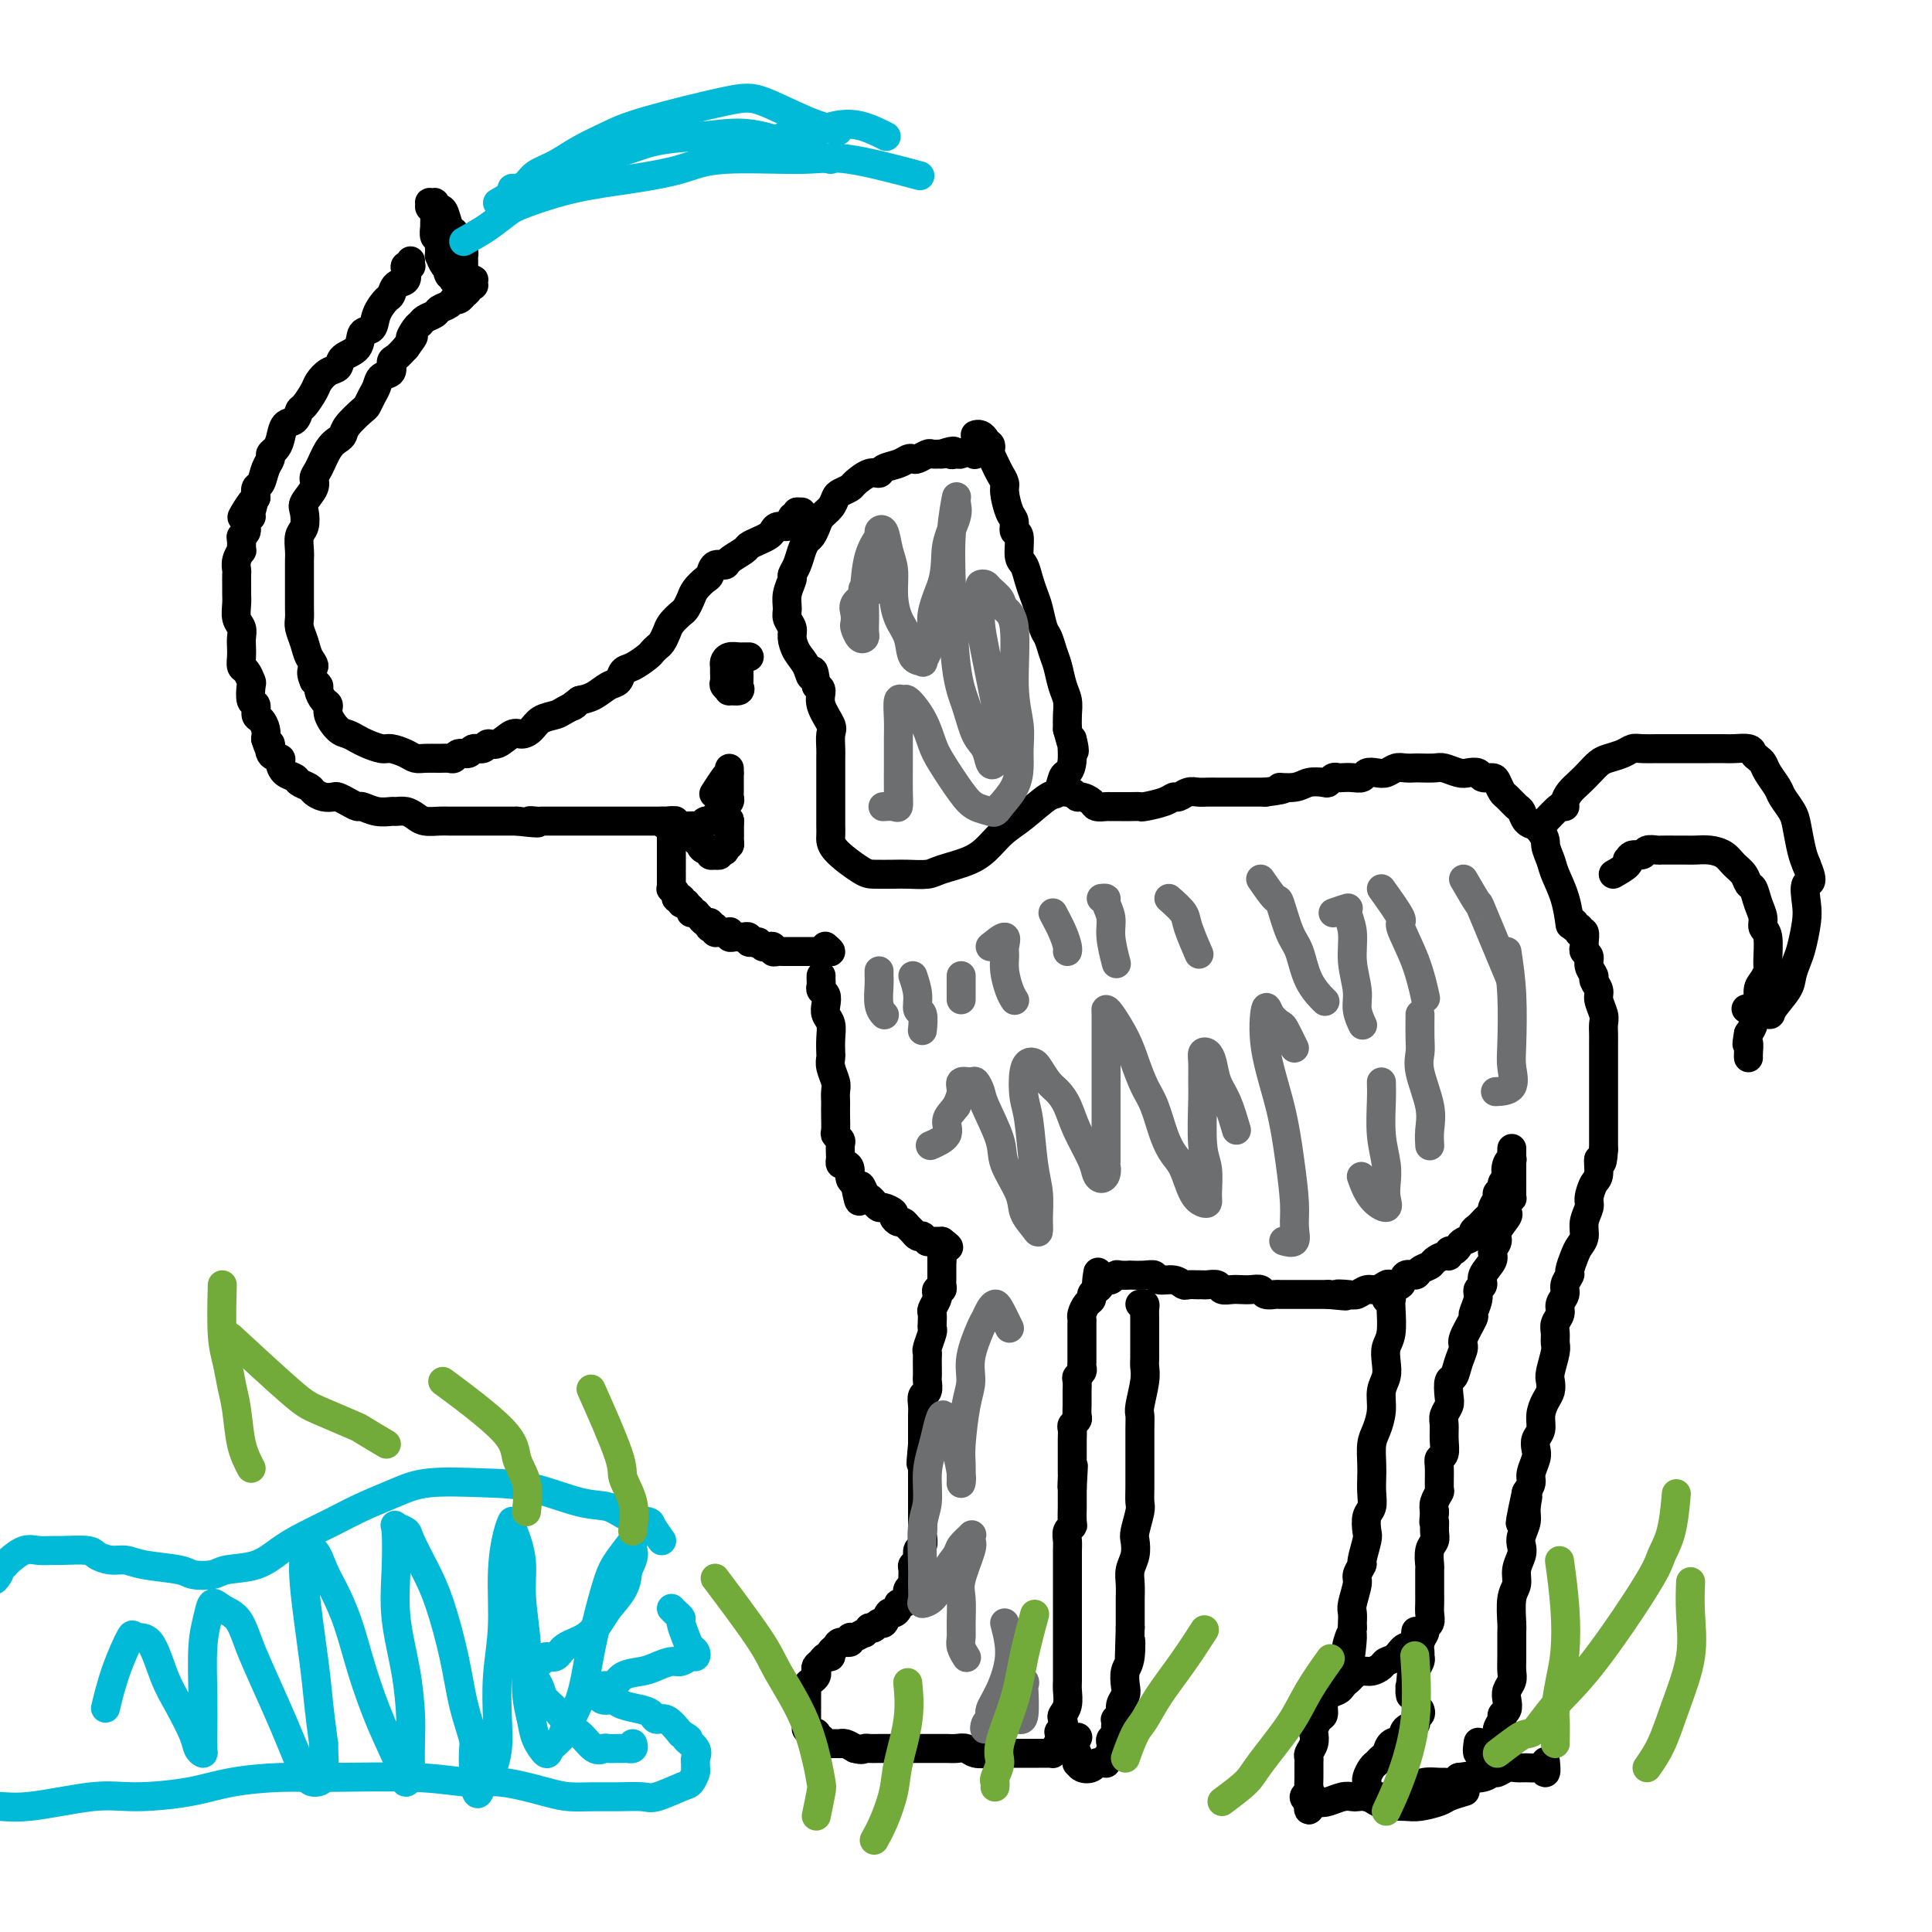 <svg viewBox='0 0 400 400' version='1.1' xmlns='http://www.w3.org/2000/svg' xmlns:xlink='http://www.w3.org/1999/xlink'><g fill='none' stroke='#000000' stroke-width='6' stroke-linecap='round' stroke-linejoin='round'><path d='M202,90c-0.081,0.026 -0.162,0.051 0,0c0.162,-0.051 0.568,-0.180 1,0c0.432,0.180 0.889,0.667 1,1c0.111,0.333 -0.124,0.512 0,1c0.124,0.488 0.607,1.283 1,2c0.393,0.717 0.696,1.354 1,2c0.304,0.646 0.607,1.299 1,2c0.393,0.701 0.875,1.449 1,2c0.125,0.551 -0.106,0.904 0,2c0.106,1.096 0.549,2.934 1,4c0.451,1.066 0.908,1.359 1,2c0.092,0.641 -0.183,1.631 0,2c0.183,0.369 0.822,0.119 1,1c0.178,0.881 -0.107,2.895 0,4c0.107,1.105 0.606,1.301 1,2c0.394,0.699 0.683,1.901 1,3c0.317,1.099 0.662,2.093 1,3c0.338,0.907 0.668,1.725 1,3c0.332,1.275 0.666,3.006 1,4c0.334,0.994 0.668,1.252 1,2c0.332,0.748 0.663,1.985 1,3c0.337,1.015 0.679,1.808 1,3c0.321,1.192 0.622,2.783 1,4c0.378,1.217 0.832,2.058 1,3c0.168,0.942 0.048,1.983 0,3c-0.048,1.017 -0.024,2.008 0,3'/><path d='M221,151c2.225,8.148 1.287,3.018 1,2c-0.287,-1.018 0.077,2.078 0,4c-0.077,1.922 -0.596,2.671 -1,3c-0.404,0.329 -0.691,0.237 -1,1c-0.309,0.763 -0.638,2.381 -1,3c-0.362,0.619 -0.758,0.238 -2,1c-1.242,0.762 -3.330,2.666 -5,4c-1.670,1.334 -2.921,2.098 -4,3c-1.079,0.902 -1.987,1.940 -3,3c-1.013,1.060 -2.132,2.140 -4,3c-1.868,0.860 -4.486,1.498 -6,2c-1.514,0.502 -1.925,0.866 -3,1c-1.075,0.134 -2.814,0.037 -4,0c-1.186,-0.037 -1.820,-0.016 -3,0c-1.180,0.016 -2.905,0.025 -4,0c-1.095,-0.025 -1.561,-0.085 -3,-1c-1.439,-0.915 -3.850,-2.685 -5,-4c-1.150,-1.315 -1.040,-2.176 -1,-3c0.040,-0.824 0.011,-1.612 0,-2c-0.011,-0.388 -0.003,-0.377 0,-1c0.003,-0.623 0.001,-1.881 0,-3c-0.001,-1.119 -0.001,-2.100 0,-3c0.001,-0.900 0.002,-1.720 0,-3c-0.002,-1.280 -0.008,-3.021 0,-4c0.008,-0.979 0.031,-1.197 0,-2c-0.031,-0.803 -0.116,-2.190 0,-3c0.116,-0.810 0.433,-1.042 0,-2c-0.433,-0.958 -1.617,-2.643 -2,-4c-0.383,-1.357 0.033,-2.388 0,-3c-0.033,-0.612 -0.517,-0.806 -1,-1'/><path d='M169,142c-0.658,-5.165 -0.802,-2.577 -1,-2c-0.198,0.577 -0.449,-0.857 -1,-2c-0.551,-1.143 -1.401,-1.996 -2,-3c-0.599,-1.004 -0.946,-2.158 -1,-3c-0.054,-0.842 0.186,-1.371 0,-2c-0.186,-0.629 -0.797,-1.358 -1,-2c-0.203,-0.642 0.001,-1.196 0,-2c-0.001,-0.804 -0.208,-1.857 0,-3c0.208,-1.143 0.829,-2.376 1,-3c0.171,-0.624 -0.109,-0.639 0,-1c0.109,-0.361 0.607,-1.069 1,-2c0.393,-0.931 0.682,-2.084 1,-3c0.318,-0.916 0.666,-1.596 1,-2c0.334,-0.404 0.653,-0.532 1,-1c0.347,-0.468 0.722,-1.277 1,-2c0.278,-0.723 0.460,-1.360 1,-2c0.540,-0.640 1.438,-1.283 2,-2c0.562,-0.717 0.787,-1.506 1,-2c0.213,-0.494 0.414,-0.692 1,-1c0.586,-0.308 1.556,-0.727 2,-1c0.444,-0.273 0.363,-0.402 1,-1c0.637,-0.598 1.991,-1.667 3,-2c1.009,-0.333 1.671,0.068 2,0c0.329,-0.068 0.325,-0.606 1,-1c0.675,-0.394 2.030,-0.645 3,-1c0.970,-0.355 1.554,-0.813 2,-1c0.446,-0.187 0.752,-0.103 1,0c0.248,0.103 0.438,0.223 1,0c0.562,-0.223 1.498,-0.791 2,-1c0.502,-0.209 0.572,-0.060 1,0c0.428,0.060 1.214,0.030 2,0'/><path d='M195,94c3.650,-1.233 2.273,-0.316 2,0c-0.273,0.316 0.556,0.032 1,0c0.444,-0.032 0.501,0.189 1,0c0.499,-0.189 1.439,-0.786 2,-1c0.561,-0.214 0.742,-0.044 1,0c0.258,0.044 0.591,-0.037 1,0c0.409,0.037 0.892,0.191 1,0c0.108,-0.191 -0.161,-0.727 0,-1c0.161,-0.273 0.750,-0.283 1,0c0.250,0.283 0.160,0.859 0,1c-0.160,0.141 -0.389,-0.154 -1,0c-0.611,0.154 -1.603,0.758 -2,1c-0.397,0.242 -0.198,0.121 0,0'/><path d='M165,106c0.417,0.000 0.833,0.000 1,0c0.167,0.000 0.083,0.000 0,0'/><path d='M165,106c0.118,0.444 0.235,0.889 0,1c-0.235,0.111 -0.823,-0.111 -1,0c-0.177,0.111 0.055,0.555 0,1c-0.055,0.445 -0.399,0.893 -1,1c-0.601,0.107 -1.461,-0.126 -2,0c-0.539,0.126 -0.758,0.610 -1,1c-0.242,0.390 -0.506,0.685 -1,1c-0.494,0.315 -1.216,0.649 -2,1c-0.784,0.351 -1.628,0.719 -2,1c-0.372,0.281 -0.271,0.475 -1,1c-0.729,0.525 -2.288,1.383 -3,2c-0.712,0.617 -0.576,0.995 -1,1c-0.424,0.005 -1.409,-0.361 -2,0c-0.591,0.361 -0.789,1.449 -1,2c-0.211,0.551 -0.437,0.567 -1,1c-0.563,0.433 -1.464,1.285 -2,2c-0.536,0.715 -0.707,1.294 -1,2c-0.293,0.706 -0.708,1.541 -1,2c-0.292,0.459 -0.459,0.543 -1,1c-0.541,0.457 -1.455,1.289 -2,2c-0.545,0.711 -0.722,1.303 -1,2c-0.278,0.697 -0.658,1.500 -1,2c-0.342,0.500 -0.645,0.696 -1,1c-0.355,0.304 -0.763,0.715 -1,1c-0.237,0.285 -0.303,0.442 -1,1c-0.697,0.558 -2.024,1.515 -3,2c-0.976,0.485 -1.601,0.497 -2,1c-0.399,0.503 -0.571,1.496 -1,2c-0.429,0.504 -1.116,0.520 -2,1c-0.884,0.480 -1.967,1.423 -3,2c-1.033,0.577 -2.017,0.789 -3,1'/><path d='M120,145c-2.756,2.036 -1.147,1.126 -1,1c0.147,-0.126 -1.168,0.531 -2,1c-0.832,0.469 -1.181,0.751 -2,1c-0.819,0.249 -2.110,0.467 -3,1c-0.890,0.533 -1.380,1.382 -2,2c-0.620,0.618 -1.369,1.007 -2,1c-0.631,-0.007 -1.143,-0.409 -2,0c-0.857,0.409 -2.060,1.630 -3,2c-0.940,0.370 -1.618,-0.112 -2,0c-0.382,0.112 -0.470,0.818 -1,1c-0.530,0.182 -1.504,-0.162 -2,0c-0.496,0.162 -0.516,0.828 -1,1c-0.484,0.172 -1.432,-0.150 -2,0c-0.568,0.150 -0.757,0.773 -1,1c-0.243,0.227 -0.539,0.058 -1,0c-0.461,-0.058 -1.086,-0.005 -2,0c-0.914,0.005 -2.117,-0.036 -3,0c-0.883,0.036 -1.448,0.150 -2,0c-0.552,-0.150 -1.092,-0.565 -2,-1c-0.908,-0.435 -2.183,-0.891 -3,-1c-0.817,-0.109 -1.177,0.127 -2,0c-0.823,-0.127 -2.109,-0.618 -3,-1c-0.891,-0.382 -1.387,-0.656 -2,-1c-0.613,-0.344 -1.344,-0.760 -2,-1c-0.656,-0.240 -1.237,-0.306 -2,-1c-0.763,-0.694 -1.706,-2.017 -2,-3c-0.294,-0.983 0.062,-1.625 0,-2c-0.062,-0.375 -0.542,-0.482 -1,-1c-0.458,-0.518 -0.892,-1.447 -1,-2c-0.108,-0.553 0.112,-0.729 0,-1c-0.112,-0.271 -0.556,-0.635 -1,-1'/><path d='M65,141c-1.034,-2.297 -0.119,-2.541 0,-3c0.119,-0.459 -0.556,-1.134 -1,-2c-0.444,-0.866 -0.655,-1.923 -1,-3c-0.345,-1.077 -0.825,-2.175 -1,-3c-0.175,-0.825 -0.047,-1.379 0,-2c0.047,-0.621 0.013,-1.311 0,-2c-0.013,-0.689 -0.003,-1.377 0,-2c0.003,-0.623 -0.000,-1.182 0,-2c0.000,-0.818 0.004,-1.895 0,-3c-0.004,-1.105 -0.015,-2.240 0,-3c0.015,-0.760 0.054,-1.147 0,-2c-0.054,-0.853 -0.203,-2.171 0,-3c0.203,-0.829 0.758,-1.167 1,-2c0.242,-0.833 0.172,-2.161 0,-3c-0.172,-0.839 -0.447,-1.191 0,-2c0.447,-0.809 1.615,-2.076 2,-3c0.385,-0.924 -0.012,-1.504 0,-2c0.012,-0.496 0.435,-0.908 1,-2c0.565,-1.092 1.272,-2.864 2,-4c0.728,-1.136 1.476,-1.637 2,-2c0.524,-0.363 0.823,-0.587 1,-1c0.177,-0.413 0.233,-1.016 1,-2c0.767,-0.984 2.246,-2.348 3,-3c0.754,-0.652 0.784,-0.593 1,-1c0.216,-0.407 0.618,-1.279 1,-2c0.382,-0.721 0.746,-1.292 1,-2c0.254,-0.708 0.400,-1.554 1,-2c0.600,-0.446 1.656,-0.491 2,-1c0.344,-0.509 -0.023,-1.483 0,-2c0.023,-0.517 0.435,-0.576 1,-1c0.565,-0.424 1.282,-1.212 2,-2'/><path d='M84,72c2.655,-3.593 1.293,-2.076 1,-2c-0.293,0.076 0.484,-1.289 1,-2c0.516,-0.711 0.772,-0.768 1,-1c0.228,-0.232 0.428,-0.641 1,-1c0.572,-0.359 1.515,-0.670 2,-1c0.485,-0.330 0.512,-0.681 1,-1c0.488,-0.319 1.436,-0.607 2,-1c0.564,-0.393 0.744,-0.893 1,-1c0.256,-0.107 0.590,0.178 1,0c0.410,-0.178 0.898,-0.818 1,-1c0.102,-0.182 -0.183,0.096 0,0c0.183,-0.096 0.833,-0.565 1,-1c0.167,-0.435 -0.150,-0.834 0,-1c0.150,-0.166 0.768,-0.097 1,0c0.232,0.097 0.077,0.222 0,0c-0.077,-0.222 -0.078,-0.792 0,-1c0.078,-0.208 0.233,-0.056 0,0c-0.233,0.056 -0.855,0.015 -1,0c-0.145,-0.015 0.186,-0.003 0,0c-0.186,0.003 -0.890,-0.002 -1,0c-0.110,0.002 0.372,0.011 0,0c-0.372,-0.011 -1.600,-0.041 -2,0c-0.400,0.041 0.029,0.155 0,0c-0.029,-0.155 -0.514,-0.577 -1,-1'/><path d='M93,57c-0.574,-0.663 -0.010,-0.821 0,-1c0.010,-0.179 -0.533,-0.380 -1,-1c-0.467,-0.620 -0.856,-1.659 -1,-2c-0.144,-0.341 -0.042,0.016 0,0c0.042,-0.016 0.025,-0.404 0,-1c-0.025,-0.596 -0.059,-1.399 0,-2c0.059,-0.601 0.212,-1.001 0,-1c-0.212,0.001 -0.789,0.404 -1,0c-0.211,-0.404 -0.057,-1.613 0,-2c0.057,-0.387 0.016,0.050 0,0c-0.016,-0.050 -0.008,-0.587 0,-1c0.008,-0.413 0.017,-0.703 0,-1c-0.017,-0.297 -0.058,-0.601 0,-1c0.058,-0.399 0.216,-0.891 0,-1c-0.216,-0.109 -0.805,0.166 -1,0c-0.195,-0.166 0.003,-0.773 0,-1c-0.003,-0.227 -0.208,-0.074 0,0c0.208,0.074 0.829,0.069 1,0c0.171,-0.069 -0.109,-0.201 0,0c0.109,0.201 0.607,0.734 1,1c0.393,0.266 0.683,0.264 1,1c0.317,0.736 0.662,2.210 1,3c0.338,0.790 0.669,0.895 1,1'/><path d='M94,48c0.574,0.814 0.010,0.848 0,1c-0.010,0.152 0.533,0.422 1,1c0.467,0.578 0.857,1.464 1,2c0.143,0.536 0.038,0.721 0,1c-0.038,0.279 -0.010,0.652 0,1c0.010,0.348 0.003,0.671 0,1c-0.003,0.329 -0.001,0.663 0,1c0.001,0.337 0.000,0.678 0,1c-0.000,0.322 -0.000,0.625 0,1c0.000,0.375 0.000,0.821 0,1c-0.000,0.179 -0.000,0.089 0,0'/><path d='M85,54c-0.029,0.419 -0.059,0.837 0,1c0.059,0.163 0.205,0.070 0,0c-0.205,-0.070 -0.762,-0.117 -1,0c-0.238,0.117 -0.157,0.397 0,1c0.157,0.603 0.389,1.529 0,2c-0.389,0.471 -1.398,0.487 -2,1c-0.602,0.513 -0.795,1.522 -1,2c-0.205,0.478 -0.420,0.425 -1,1c-0.580,0.575 -1.525,1.778 -2,3c-0.475,1.222 -0.480,2.464 -1,3c-0.520,0.536 -1.557,0.366 -2,1c-0.443,0.634 -0.294,2.071 -1,3c-0.706,0.929 -2.268,1.350 -3,2c-0.732,0.650 -0.634,1.530 -1,2c-0.366,0.470 -1.198,0.530 -2,1c-0.802,0.470 -1.576,1.348 -2,2c-0.424,0.652 -0.499,1.076 -1,2c-0.501,0.924 -1.430,2.348 -2,3c-0.570,0.652 -0.782,0.531 -1,1c-0.218,0.469 -0.441,1.526 -1,2c-0.559,0.474 -1.456,0.364 -2,1c-0.544,0.636 -0.737,2.017 -1,3c-0.263,0.983 -0.595,1.566 -1,2c-0.405,0.434 -0.883,0.717 -1,1c-0.117,0.283 0.126,0.565 0,1c-0.126,0.435 -0.621,1.024 -1,2c-0.379,0.976 -0.640,2.340 -1,3c-0.360,0.660 -0.817,0.617 -1,1c-0.183,0.383 -0.091,1.191 0,2'/><path d='M53,103c-5.172,7.699 -2.103,2.448 -1,1c1.103,-1.448 0.239,0.908 0,2c-0.239,1.092 0.146,0.921 0,1c-0.146,0.079 -0.824,0.407 -1,1c-0.176,0.593 0.150,1.450 0,2c-0.150,0.550 -0.776,0.794 -1,1c-0.224,0.206 -0.046,0.374 0,1c0.046,0.626 -0.040,1.711 0,2c0.040,0.289 0.207,-0.217 0,0c-0.207,0.217 -0.787,1.157 -1,2c-0.213,0.843 -0.057,1.587 0,2c0.057,0.413 0.016,0.494 0,1c-0.016,0.506 -0.005,1.438 0,2c0.005,0.562 0.005,0.755 0,1c-0.005,0.245 -0.015,0.541 0,1c0.015,0.459 0.057,1.082 0,2c-0.057,0.918 -0.211,2.133 0,3c0.211,0.867 0.788,1.388 1,2c0.212,0.612 0.060,1.314 0,2c-0.060,0.686 -0.026,1.354 0,2c0.026,0.646 0.046,1.270 0,2c-0.046,0.730 -0.157,1.565 0,2c0.157,0.435 0.582,0.468 1,1c0.418,0.532 0.829,1.561 1,2c0.171,0.439 0.101,0.288 0,1c-0.101,0.712 -0.234,2.288 0,3c0.234,0.712 0.833,0.561 1,1c0.167,0.439 -0.100,1.468 0,2c0.100,0.532 0.565,0.566 1,1c0.435,0.434 0.838,1.267 1,2c0.162,0.733 0.081,1.367 0,2'/><path d='M55,153c1.188,3.987 1.157,1.453 1,1c-0.157,-0.453 -0.442,1.174 0,2c0.442,0.826 1.609,0.851 2,1c0.391,0.149 0.007,0.421 0,1c-0.007,0.579 0.365,1.464 1,2c0.635,0.536 1.535,0.722 2,1c0.465,0.278 0.496,0.649 1,1c0.504,0.351 1.482,0.682 2,1c0.518,0.318 0.575,0.624 1,1c0.425,0.376 1.217,0.823 2,1c0.783,0.177 1.556,0.085 2,0c0.444,-0.085 0.558,-0.163 1,0c0.442,0.163 1.211,0.565 2,1c0.789,0.435 1.597,0.901 2,1c0.403,0.099 0.401,-0.170 1,0c0.599,0.170 1.799,0.780 3,1c1.201,0.220 2.404,0.049 3,0c0.596,-0.049 0.586,0.025 1,0c0.414,-0.025 1.251,-0.150 2,0c0.749,0.150 1.408,0.576 2,1c0.592,0.424 1.117,0.846 2,1c0.883,0.154 2.123,0.041 3,0c0.877,-0.041 1.389,-0.011 2,0c0.611,0.011 1.319,0.003 2,0c0.681,-0.003 1.333,-0.001 2,0c0.667,0.001 1.348,0.000 2,0c0.652,-0.000 1.274,-0.000 2,0c0.726,0.000 1.555,0.000 2,0c0.445,-0.000 0.504,-0.000 1,0c0.496,0.000 1.427,0.000 2,0c0.573,-0.000 0.786,-0.000 1,0'/><path d='M107,170c6.815,0.774 3.854,0.207 3,0c-0.854,-0.207 0.400,-0.056 1,0c0.600,0.056 0.544,0.015 1,0c0.456,-0.015 1.422,-0.004 2,0c0.578,0.004 0.769,0.001 1,0c0.231,-0.001 0.503,-0.000 1,0c0.497,0.000 1.219,0.000 2,0c0.781,-0.000 1.622,-0.000 2,0c0.378,0.000 0.294,0.000 1,0c0.706,-0.000 2.202,-0.000 3,0c0.798,0.000 0.896,0.000 1,0c0.104,-0.000 0.213,-0.000 1,0c0.787,0.000 2.252,0.000 3,0c0.748,-0.000 0.777,-0.000 1,0c0.223,0.000 0.638,0.000 1,0c0.362,-0.000 0.670,-0.000 1,0c0.330,0.000 0.681,0.000 1,0c0.319,-0.000 0.607,-0.000 1,0c0.393,0.000 0.893,0.000 1,0c0.107,-0.000 -0.177,-0.000 0,0c0.177,0.000 0.817,0.000 1,0c0.183,-0.000 -0.091,-0.000 0,0c0.091,0.000 0.545,0.000 1,0'/><path d='M137,170c4.885,-0.061 2.097,-0.212 1,0c-1.097,0.212 -0.501,0.789 0,1c0.501,0.211 0.909,0.057 1,0c0.091,-0.057 -0.134,-0.015 0,0c0.134,0.015 0.627,0.004 1,0c0.373,-0.004 0.625,-0.001 1,0c0.375,0.001 0.874,0.001 1,0c0.126,-0.001 -0.121,-0.004 0,0c0.121,0.004 0.610,0.016 1,0c0.390,-0.016 0.682,-0.060 1,0c0.318,0.060 0.662,0.224 1,0c0.338,-0.224 0.669,-0.834 1,-1c0.331,-0.166 0.662,0.114 1,0c0.338,-0.114 0.683,-0.622 1,-1c0.317,-0.378 0.607,-0.626 1,-1c0.393,-0.374 0.890,-0.873 1,-1c0.110,-0.127 -0.167,0.117 0,0c0.167,-0.117 0.777,-0.595 1,-1c0.223,-0.405 0.060,-0.738 0,-1c-0.060,-0.262 -0.016,-0.453 0,-1c0.016,-0.547 0.004,-1.449 0,-2c-0.004,-0.551 -0.001,-0.750 0,-1c0.001,-0.250 -0.002,-0.549 0,-1c0.002,-0.451 0.007,-1.052 0,-1c-0.007,0.052 -0.027,0.757 0,1c0.027,0.243 0.100,0.024 0,0c-0.100,-0.024 -0.373,0.147 -1,1c-0.627,0.853 -1.608,2.386 -2,3c-0.392,0.614 -0.196,0.307 0,0'/><path d='M139,171c0.000,-0.542 0.000,-1.084 0,-1c-0.000,0.084 -0.000,0.795 0,1c0.000,0.205 0.000,-0.096 0,0c-0.000,0.096 -0.000,0.589 0,1c0.000,0.411 0.000,0.739 0,1c-0.000,0.261 -0.000,0.455 0,1c0.000,0.545 0.000,1.443 0,2c-0.000,0.557 -0.000,0.774 0,1c0.000,0.226 0.000,0.461 0,1c-0.000,0.539 -0.000,1.383 0,2c0.000,0.617 0.000,1.006 0,1c-0.000,-0.006 -0.001,-0.409 0,0c0.001,0.409 0.004,1.629 0,2c-0.004,0.371 -0.016,-0.107 0,0c0.016,0.107 0.061,0.799 0,1c-0.061,0.201 -0.227,-0.090 0,0c0.227,0.090 0.846,0.559 1,1c0.154,0.441 -0.156,0.854 0,1c0.156,0.146 0.778,0.025 1,0c0.222,-0.025 0.045,0.045 0,0c-0.045,-0.045 0.043,-0.205 0,0c-0.043,0.205 -0.218,0.777 0,1c0.218,0.223 0.828,0.099 1,0c0.172,-0.099 -0.094,-0.171 0,0c0.094,0.171 0.547,0.586 1,1'/><path d='M143,188c0.559,1.001 -0.042,1.004 0,1c0.042,-0.004 0.729,-0.016 1,0c0.271,0.016 0.128,0.061 0,0c-0.128,-0.061 -0.241,-0.228 0,0c0.241,0.228 0.835,0.849 1,1c0.165,0.151 -0.100,-0.170 0,0c0.100,0.170 0.567,0.830 1,1c0.433,0.170 0.834,-0.150 1,0c0.166,0.150 0.097,0.771 0,1c-0.097,0.229 -0.223,0.065 0,0c0.223,-0.065 0.794,-0.032 1,0c0.206,0.032 0.045,0.061 0,0c-0.045,-0.061 0.025,-0.213 0,0c-0.025,0.213 -0.147,0.789 0,1c0.147,0.211 0.561,0.055 1,0c0.439,-0.055 0.901,-0.011 1,0c0.099,0.011 -0.167,-0.011 0,0c0.167,0.011 0.767,0.056 1,0c0.233,-0.056 0.100,-0.211 0,0c-0.100,0.211 -0.166,0.789 0,1c0.166,0.211 0.565,0.057 1,0c0.435,-0.057 0.905,-0.016 1,0c0.095,0.016 -0.186,0.008 0,0c0.186,-0.008 0.837,-0.016 1,0c0.163,0.016 -0.162,0.056 0,0c0.162,-0.056 0.813,-0.207 1,0c0.187,0.207 -0.089,0.774 0,1c0.089,0.226 0.545,0.113 1,0'/><path d='M156,195c2.255,1.099 1.391,0.347 1,0c-0.391,-0.347 -0.311,-0.290 0,0c0.311,0.290 0.853,0.814 1,1c0.147,0.186 -0.101,0.036 0,0c0.101,-0.036 0.552,0.043 1,0c0.448,-0.043 0.893,-0.208 1,0c0.107,0.208 -0.125,0.788 0,1c0.125,0.212 0.606,0.057 1,0c0.394,-0.057 0.702,-0.015 1,0c0.298,0.015 0.586,0.004 1,0c0.414,-0.004 0.952,-0.001 1,0c0.048,0.001 -0.395,0.000 0,0c0.395,-0.000 1.629,-0.000 2,0c0.371,0.000 -0.121,0.000 0,0c0.121,-0.000 0.855,0.000 1,0c0.145,-0.000 -0.298,-0.000 0,0c0.298,0.000 1.339,0.001 2,0c0.661,-0.001 0.944,-0.004 1,0c0.056,0.004 -0.115,0.015 0,0c0.115,-0.015 0.515,-0.056 1,0c0.485,0.056 1.054,0.207 1,0c-0.054,-0.207 -0.730,-0.774 -1,-1c-0.270,-0.226 -0.135,-0.113 0,0'/><path d='M155,136c0.118,-0.000 0.235,-0.001 0,0c-0.235,0.001 -0.823,0.003 -1,0c-0.177,-0.003 0.058,-0.012 0,0c-0.058,0.012 -0.408,0.044 -1,0c-0.592,-0.044 -1.426,-0.163 -2,0c-0.574,0.163 -0.887,0.607 -1,1c-0.113,0.393 -0.026,0.736 0,1c0.026,0.264 -0.009,0.449 0,1c0.009,0.551 0.063,1.469 0,2c-0.063,0.531 -0.241,0.675 0,1c0.241,0.325 0.902,0.831 1,1c0.098,0.169 -0.366,-0.000 0,0c0.366,0.000 1.562,0.169 2,0c0.438,-0.169 0.117,-0.677 0,-1c-0.117,-0.323 -0.031,-0.461 0,-1c0.031,-0.539 0.008,-1.480 0,-2c-0.008,-0.520 -0.002,-0.619 0,-1c0.002,-0.381 0.001,-1.044 0,-1c-0.001,0.044 -0.000,0.796 0,1c0.000,0.204 0.000,-0.141 0,0c-0.000,0.141 -0.000,0.769 0,1c0.000,0.231 0.000,0.066 0,0c-0.000,-0.066 -0.000,-0.033 0,0'/><path d='M221,164c-0.006,0.002 -0.012,0.005 0,0c0.012,-0.005 0.044,-0.016 0,0c-0.044,0.016 -0.162,0.060 0,0c0.162,-0.060 0.606,-0.222 1,0c0.394,0.222 0.740,0.830 1,1c0.260,0.170 0.436,-0.098 1,0c0.564,0.098 1.516,0.562 2,1c0.484,0.438 0.499,0.849 1,1c0.501,0.151 1.487,0.040 2,0c0.513,-0.040 0.555,-0.010 1,0c0.445,0.010 1.295,0.000 2,0c0.705,-0.000 1.264,0.010 2,0c0.736,-0.010 1.649,-0.040 2,0c0.351,0.040 0.138,0.151 1,0c0.862,-0.151 2.797,-0.562 4,-1c1.203,-0.438 1.673,-0.902 2,-1c0.327,-0.098 0.509,0.170 1,0c0.491,-0.170 1.289,-0.778 2,-1c0.711,-0.222 1.333,-0.060 2,0c0.667,0.060 1.378,0.016 2,0c0.622,-0.016 1.157,-0.004 2,0c0.843,0.004 1.996,0.001 3,0c1.004,-0.001 1.858,-0.000 3,0c1.142,0.000 2.571,0.000 4,0'/><path d='M262,164c5.949,-0.707 3.320,-0.973 3,-1c-0.320,-0.027 1.668,0.185 3,0c1.332,-0.185 2.006,-0.768 3,-1c0.994,-0.232 2.307,-0.115 3,0c0.693,0.115 0.766,0.227 1,0c0.234,-0.227 0.630,-0.792 1,-1c0.370,-0.208 0.714,-0.059 1,0c0.286,0.059 0.513,0.030 1,0c0.487,-0.030 1.233,-0.060 2,0c0.767,0.060 1.557,0.208 2,0c0.443,-0.208 0.541,-0.774 1,-1c0.459,-0.226 1.279,-0.113 2,0c0.721,0.113 1.343,0.226 2,0c0.657,-0.226 1.349,-0.792 2,-1c0.651,-0.208 1.261,-0.057 2,0c0.739,0.057 1.605,0.019 2,0c0.395,-0.019 0.318,-0.019 1,0c0.682,0.019 2.123,0.057 3,0c0.877,-0.057 1.190,-0.207 2,0c0.810,0.207 2.119,0.773 3,1c0.881,0.227 1.335,0.115 2,0c0.665,-0.115 1.540,-0.234 2,0c0.460,0.234 0.503,0.821 1,1c0.497,0.179 1.446,-0.050 2,0c0.554,0.050 0.712,0.380 1,1c0.288,0.620 0.706,1.532 1,2c0.294,0.468 0.463,0.493 1,1c0.537,0.507 1.443,1.497 2,2c0.557,0.503 0.765,0.520 1,1c0.235,0.480 0.496,1.423 1,2c0.504,0.577 1.252,0.789 2,1'/><path d='M318,171c2.257,2.458 1.901,3.104 2,4c0.099,0.896 0.654,2.041 1,3c0.346,0.959 0.485,1.731 1,3c0.515,1.269 1.408,3.034 2,5c0.592,1.966 0.883,4.133 1,5c0.117,0.867 0.058,0.433 0,0'/><path d='M170,202c-0.008,0.335 -0.016,0.670 0,1c0.016,0.330 0.056,0.655 0,1c-0.056,0.345 -0.207,0.711 0,1c0.207,0.289 0.774,0.503 1,1c0.226,0.497 0.113,1.279 0,2c-0.113,0.721 -0.226,1.383 0,2c0.226,0.617 0.792,1.189 1,2c0.208,0.811 0.060,1.859 0,3c-0.060,1.141 -0.030,2.374 0,3c0.030,0.626 0.061,0.644 0,1c-0.061,0.356 -0.212,1.051 0,2c0.212,0.949 0.789,2.154 1,3c0.211,0.846 0.057,1.333 0,2c-0.057,0.667 -0.016,1.512 0,2c0.016,0.488 0.008,0.617 0,1c-0.008,0.383 -0.016,1.019 0,2c0.016,0.981 0.057,2.308 0,3c-0.057,0.692 -0.211,0.748 0,1c0.211,0.252 0.788,0.698 1,1c0.212,0.302 0.060,0.459 0,1c-0.060,0.541 -0.026,1.468 0,2c0.026,0.532 0.044,0.671 0,1c-0.044,0.329 -0.152,0.848 0,1c0.152,0.152 0.563,-0.064 1,0c0.437,0.064 0.901,0.409 1,1c0.099,0.591 -0.166,1.428 0,2c0.166,0.572 0.762,0.878 1,1c0.238,0.122 0.119,0.061 0,0'/><path d='M177,245c1.262,6.831 0.916,2.409 1,1c0.084,-1.409 0.599,0.196 1,1c0.401,0.804 0.690,0.807 1,1c0.310,0.193 0.643,0.576 1,1c0.357,0.424 0.740,0.888 1,1c0.260,0.112 0.398,-0.128 1,0c0.602,0.128 1.667,0.626 2,1c0.333,0.374 -0.065,0.625 0,1c0.065,0.375 0.595,0.875 1,1c0.405,0.125 0.687,-0.124 1,0c0.313,0.124 0.657,0.621 1,1c0.343,0.379 0.684,0.641 1,1c0.316,0.359 0.605,0.814 1,1c0.395,0.186 0.894,0.102 1,0c0.106,-0.102 -0.182,-0.224 0,0c0.182,0.224 0.833,0.792 1,1c0.167,0.208 -0.149,0.056 0,0c0.149,-0.056 0.761,-0.015 1,0c0.239,0.015 0.103,0.004 0,0c-0.103,-0.004 -0.172,-0.001 0,0c0.172,0.001 0.585,0.000 1,0c0.415,-0.000 0.833,-0.000 1,0c0.167,0.000 0.084,0.000 0,0'/><path d='M195,257c2.785,2.018 0.746,1.061 0,1c-0.746,-0.061 -0.200,0.772 0,1c0.200,0.228 0.054,-0.149 0,0c-0.054,0.149 -0.014,0.823 0,1c0.014,0.177 0.004,-0.145 0,0c-0.004,0.145 -0.001,0.756 0,1c0.001,0.244 0.001,0.122 0,0'/><path d='M195,261c-0.000,0.797 -0.000,0.791 0,1c0.000,0.209 0.001,0.634 0,1c-0.001,0.366 -0.004,0.671 0,1c0.004,0.329 0.015,0.680 0,1c-0.015,0.320 -0.056,0.610 0,1c0.056,0.390 0.207,0.882 0,1c-0.207,0.118 -0.774,-0.138 -1,0c-0.226,0.138 -0.113,0.671 0,1c0.113,0.329 0.226,0.456 0,1c-0.226,0.544 -0.792,1.506 -1,2c-0.208,0.494 -0.060,0.521 0,1c0.060,0.479 0.030,1.410 0,2c-0.030,0.590 -0.061,0.840 0,1c0.061,0.160 0.212,0.231 0,1c-0.212,0.769 -0.789,2.238 -1,3c-0.211,0.762 -0.057,0.819 0,1c0.057,0.181 0.016,0.486 0,1c-0.016,0.514 -0.008,1.236 0,2c0.008,0.764 0.016,1.570 0,2c-0.016,0.430 -0.057,0.485 0,1c0.057,0.515 0.211,1.490 0,2c-0.211,0.510 -0.789,0.555 -1,1c-0.211,0.445 -0.057,1.289 0,2c0.057,0.711 0.015,1.290 0,2c-0.015,0.710 -0.004,1.551 0,2c0.004,0.449 0.001,0.505 0,1c-0.001,0.495 -0.000,1.427 0,2c0.000,0.573 0.000,0.786 0,1'/><path d='M191,299c-0.619,6.507 -0.166,3.774 0,3c0.166,-0.774 0.044,0.413 0,1c-0.044,0.587 -0.012,0.576 0,1c0.012,0.424 0.003,1.283 0,2c-0.003,0.717 -0.001,1.290 0,2c0.001,0.710 0.000,1.556 0,2c-0.000,0.444 0.000,0.486 0,1c-0.000,0.514 -0.000,1.498 0,2c0.000,0.502 0.001,0.520 0,1c-0.001,0.480 -0.004,1.423 0,2c0.004,0.577 0.016,0.788 0,1c-0.016,0.212 -0.061,0.424 0,1c0.061,0.576 0.227,1.515 0,2c-0.227,0.485 -0.846,0.515 -1,1c-0.154,0.485 0.156,1.425 0,2c-0.156,0.575 -0.778,0.784 -1,1c-0.222,0.216 -0.046,0.439 0,1c0.046,0.561 -0.040,1.459 0,2c0.040,0.541 0.204,0.723 0,1c-0.204,0.277 -0.777,0.648 -1,1c-0.223,0.352 -0.098,0.685 0,1c0.098,0.315 0.167,0.610 0,1c-0.167,0.390 -0.569,0.873 -1,1c-0.431,0.127 -0.889,-0.102 -1,0c-0.111,0.102 0.125,0.534 0,1c-0.125,0.466 -0.611,0.966 -1,1c-0.389,0.034 -0.682,-0.397 -1,0c-0.318,0.397 -0.663,1.622 -1,2c-0.337,0.378 -0.668,-0.090 -1,0c-0.332,0.090 -0.666,0.740 -1,1c-0.334,0.260 -0.667,0.130 -1,0'/><path d='M180,337c-1.516,1.708 -0.805,0.979 -1,1c-0.195,0.021 -1.295,0.793 -2,1c-0.705,0.207 -1.016,-0.152 -1,0c0.016,0.152 0.359,0.815 0,1c-0.359,0.185 -1.420,-0.109 -2,0c-0.580,0.109 -0.680,0.621 -1,1c-0.320,0.379 -0.860,0.626 -1,1c-0.140,0.374 0.120,0.874 0,1c-0.120,0.126 -0.620,-0.121 -1,0c-0.380,0.121 -0.641,0.610 -1,1c-0.359,0.390 -0.818,0.682 -1,1c-0.182,0.318 -0.087,0.663 0,1c0.087,0.337 0.167,0.667 0,1c-0.167,0.333 -0.581,0.671 -1,1c-0.419,0.329 -0.844,0.650 -1,1c-0.156,0.350 -0.042,0.728 0,1c0.042,0.272 0.011,0.436 0,1c-0.011,0.564 -0.003,1.527 0,2c0.003,0.473 0.001,0.456 0,1c-0.001,0.544 -0.001,1.647 0,2c0.001,0.353 0.003,-0.045 0,0c-0.003,0.045 -0.012,0.534 0,1c0.012,0.466 0.044,0.908 0,1c-0.044,0.092 -0.166,-0.168 0,0c0.166,0.168 0.619,0.762 1,1c0.381,0.238 0.691,0.119 1,0'/><path d='M169,359c0.305,1.563 0.068,0.472 0,0c-0.068,-0.472 0.035,-0.324 0,0c-0.035,0.324 -0.206,0.823 0,1c0.206,0.177 0.790,0.033 1,0c0.210,-0.033 0.046,0.044 0,0c-0.046,-0.044 0.025,-0.208 0,0c-0.025,0.208 -0.146,0.788 0,1c0.146,0.212 0.560,0.057 1,0c0.440,-0.057 0.906,-0.015 1,0c0.094,0.015 -0.186,0.004 0,0c0.186,-0.004 0.837,-0.002 1,0c0.163,0.002 -0.161,0.003 0,0c0.161,-0.003 0.806,-0.011 1,0c0.194,0.011 -0.063,0.041 0,0c0.063,-0.041 0.447,-0.155 1,0c0.553,0.155 1.277,0.577 2,1'/><path d='M177,362c1.650,0.464 1.775,0.124 2,0c0.225,-0.124 0.551,-0.033 1,0c0.449,0.033 1.023,0.009 2,0c0.977,-0.009 2.359,-0.002 3,0c0.641,0.002 0.541,0.001 1,0c0.459,-0.001 1.478,-0.000 2,0c0.522,0.000 0.548,0.000 1,0c0.452,-0.000 1.329,-0.001 2,0c0.671,0.001 1.138,0.004 2,0c0.862,-0.004 2.121,-0.015 3,0c0.879,0.015 1.377,0.057 2,0c0.623,-0.057 1.370,-0.211 2,0c0.630,0.211 1.142,0.789 2,1c0.858,0.211 2.060,0.057 3,0c0.940,-0.057 1.616,-0.015 2,0c0.384,0.015 0.475,0.004 1,0c0.525,-0.004 1.485,-0.001 2,0c0.515,0.001 0.586,0.000 1,0c0.414,-0.000 1.171,-0.000 2,0c0.829,0.000 1.729,-0.000 2,0c0.271,0.000 -0.086,0.001 0,0c0.086,-0.001 0.615,-0.003 1,0c0.385,0.003 0.625,0.012 1,0c0.375,-0.012 0.884,-0.044 1,0c0.116,0.044 -0.161,0.166 0,0c0.161,-0.166 0.760,-0.619 1,-1c0.240,-0.381 0.120,-0.691 0,-1'/><path d='M219,361c6.725,-0.577 2.538,-1.518 1,-2c-1.538,-0.482 -0.426,-0.503 0,-1c0.426,-0.497 0.167,-1.470 0,-2c-0.167,-0.530 -0.241,-0.618 0,-1c0.241,-0.382 0.797,-1.057 1,-2c0.203,-0.943 0.055,-2.153 0,-3c-0.055,-0.847 -0.015,-1.330 0,-2c0.015,-0.670 0.004,-1.527 0,-2c-0.004,-0.473 -0.001,-0.561 0,-1c0.001,-0.439 0.000,-1.230 0,-2c-0.000,-0.770 -0.000,-1.519 0,-2c0.000,-0.481 0.000,-0.695 0,-1c-0.000,-0.305 -0.000,-0.701 0,-1c0.000,-0.299 0.000,-0.502 0,-1c-0.000,-0.498 -0.000,-1.293 0,-2c0.000,-0.707 0.000,-1.326 0,-2c-0.000,-0.674 -0.000,-1.403 0,-2c0.000,-0.597 0.000,-1.062 0,-2c-0.000,-0.938 -0.000,-2.348 0,-3c0.000,-0.652 0.000,-0.545 0,-1c-0.000,-0.455 -0.001,-1.474 0,-2c0.001,-0.526 0.004,-0.561 0,-1c-0.004,-0.439 -0.015,-1.281 0,-2c0.015,-0.719 0.057,-1.314 0,-2c-0.057,-0.686 -0.211,-1.464 0,-2c0.211,-0.536 0.789,-0.830 1,-1c0.211,-0.170 0.057,-0.217 0,-1c-0.057,-0.783 -0.015,-2.303 0,-3c0.015,-0.697 0.004,-0.572 0,-1c-0.004,-0.428 -0.001,-1.408 0,-2c0.001,-0.592 0.001,-0.796 0,-1'/><path d='M222,308c0.464,-8.373 0.124,-2.806 0,-1c-0.124,1.806 -0.033,-0.149 0,-1c0.033,-0.851 0.009,-0.598 0,-1c-0.009,-0.402 -0.002,-1.459 0,-2c0.002,-0.541 -0.000,-0.564 0,-1c0.000,-0.436 0.004,-1.283 0,-2c-0.004,-0.717 -0.015,-1.304 0,-2c0.015,-0.696 0.057,-1.500 0,-2c-0.057,-0.500 -0.211,-0.697 0,-1c0.211,-0.303 0.789,-0.711 1,-1c0.211,-0.289 0.057,-0.458 0,-1c-0.057,-0.542 -0.015,-1.459 0,-2c0.015,-0.541 0.003,-0.708 0,-1c-0.003,-0.292 0.003,-0.708 0,-1c-0.003,-0.292 -0.015,-0.460 0,-1c0.015,-0.540 0.057,-1.453 0,-2c-0.057,-0.547 -0.211,-0.728 0,-1c0.211,-0.272 0.789,-0.636 1,-1c0.211,-0.364 0.057,-0.727 0,-1c-0.057,-0.273 -0.015,-0.457 0,-1c0.015,-0.543 0.004,-1.444 0,-2c-0.004,-0.556 -0.001,-0.765 0,-1c0.001,-0.235 -0.000,-0.496 0,-1c0.000,-0.504 0.003,-1.252 0,-2c-0.003,-0.748 -0.011,-1.496 0,-2c0.011,-0.504 0.041,-0.765 0,-1c-0.041,-0.235 -0.152,-0.444 0,-1c0.152,-0.556 0.566,-1.458 1,-2c0.434,-0.542 0.886,-0.723 1,-1c0.114,-0.277 -0.110,-0.651 0,-1c0.110,-0.349 0.555,-0.675 1,-1'/><path d='M227,267c0.726,-6.587 0.040,-2.553 0,-1c-0.040,1.553 0.565,0.626 1,0c0.435,-0.626 0.699,-0.952 1,-1c0.301,-0.048 0.638,0.183 1,0c0.362,-0.183 0.747,-0.781 1,-1c0.253,-0.219 0.372,-0.060 1,0c0.628,0.060 1.763,0.020 2,0c0.237,-0.020 -0.424,-0.020 0,0c0.424,0.020 1.935,0.062 3,0c1.065,-0.062 1.685,-0.227 2,0c0.315,0.227 0.326,0.845 1,1c0.674,0.155 2.012,-0.155 3,0c0.988,0.155 1.626,0.774 2,1c0.374,0.226 0.486,0.060 1,0c0.514,-0.060 1.432,-0.012 2,0c0.568,0.012 0.785,-0.011 1,0c0.215,0.011 0.428,0.055 1,0c0.572,-0.055 1.504,-0.211 2,0c0.496,0.211 0.557,0.788 1,1c0.443,0.212 1.269,0.061 2,0c0.731,-0.061 1.366,-0.030 2,0c0.634,0.030 1.267,0.061 2,0c0.733,-0.061 1.566,-0.212 2,0c0.434,0.212 0.468,0.789 1,1c0.532,0.211 1.561,0.057 2,0c0.439,-0.057 0.287,-0.015 1,0c0.713,0.015 2.290,0.004 3,0c0.710,-0.004 0.551,-0.001 1,0c0.449,0.001 1.505,0.000 2,0c0.495,-0.000 0.427,-0.000 1,0c0.573,0.000 1.786,0.000 3,0'/><path d='M275,268c6.236,0.623 2.825,0.182 2,0c-0.825,-0.182 0.935,-0.105 2,0c1.065,0.105 1.436,0.238 2,0c0.564,-0.238 1.321,-0.846 2,-1c0.679,-0.154 1.280,0.147 2,0c0.720,-0.147 1.559,-0.743 2,-1c0.441,-0.257 0.484,-0.177 1,0c0.516,0.177 1.504,0.451 2,0c0.496,-0.451 0.499,-1.626 1,-2c0.501,-0.374 1.500,0.053 2,0c0.500,-0.053 0.502,-0.588 1,-1c0.498,-0.412 1.492,-0.703 2,-1c0.508,-0.297 0.531,-0.601 1,-1c0.469,-0.399 1.383,-0.895 2,-1c0.617,-0.105 0.938,0.179 1,0c0.062,-0.179 -0.133,-0.821 0,-1c0.133,-0.179 0.595,0.107 1,0c0.405,-0.107 0.752,-0.606 1,-1c0.248,-0.394 0.395,-0.683 1,-1c0.605,-0.317 1.667,-0.662 2,-1c0.333,-0.338 -0.064,-0.668 0,-1c0.064,-0.332 0.591,-0.665 1,-1c0.409,-0.335 0.702,-0.671 1,-1c0.298,-0.329 0.601,-0.651 1,-1c0.399,-0.349 0.896,-0.723 1,-1c0.104,-0.277 -0.183,-0.455 0,-1c0.183,-0.545 0.836,-1.455 1,-2c0.164,-0.545 -0.162,-0.723 0,-1c0.162,-0.277 0.813,-0.651 1,-1c0.187,-0.349 -0.089,-0.671 0,-1c0.089,-0.329 0.545,-0.664 1,-1'/><path d='M312,244c1.099,-1.980 0.347,-0.930 0,-1c-0.347,-0.070 -0.289,-1.259 0,-2c0.289,-0.741 0.810,-1.033 1,-1c0.190,0.033 0.051,0.391 0,0c-0.051,-0.391 -0.014,-1.532 0,-2c0.014,-0.468 0.004,-0.262 0,0c-0.004,0.262 -0.001,0.581 0,1c0.001,0.419 0.000,0.939 0,1c-0.000,0.061 -0.000,-0.336 0,0c0.000,0.336 0.000,1.404 0,2c-0.000,0.596 0.000,0.719 0,1c-0.000,0.281 -0.000,0.720 0,1c0.000,0.280 0.001,0.401 0,1c-0.001,0.599 -0.003,1.677 0,2c0.003,0.323 0.011,-0.109 0,0c-0.011,0.109 -0.041,0.760 0,1c0.041,0.240 0.155,0.069 0,0c-0.155,-0.069 -0.577,-0.034 -1,0'/><path d='M312,248c-0.157,1.728 -0.050,1.047 0,1c0.050,-0.047 0.043,0.539 0,1c-0.043,0.461 -0.121,0.795 0,1c0.121,0.205 0.441,0.280 0,1c-0.441,0.720 -1.643,2.083 -2,3c-0.357,0.917 0.130,1.387 0,2c-0.130,0.613 -0.876,1.368 -1,2c-0.124,0.632 0.374,1.141 0,2c-0.374,0.859 -1.621,2.070 -2,3c-0.379,0.930 0.111,1.580 0,2c-0.111,0.420 -0.822,0.610 -1,1c-0.178,0.390 0.177,0.982 0,2c-0.177,1.018 -0.888,2.463 -1,3c-0.112,0.537 0.374,0.165 0,1c-0.374,0.835 -1.606,2.876 -2,4c-0.394,1.124 0.052,1.330 0,2c-0.052,0.670 -0.601,1.803 -1,3c-0.399,1.197 -0.647,2.456 -1,3c-0.353,0.544 -0.813,0.372 -1,1c-0.187,0.628 -0.103,2.058 0,3c0.103,0.942 0.225,1.398 0,2c-0.225,0.602 -0.796,1.351 -1,2c-0.204,0.649 -0.040,1.197 0,2c0.040,0.803 -0.042,1.862 0,3c0.042,1.138 0.208,2.356 0,3c-0.208,0.644 -0.792,0.714 -1,1c-0.208,0.286 -0.042,0.786 0,2c0.042,1.214 -0.040,3.140 0,4c0.040,0.860 0.203,0.655 0,1c-0.203,0.345 -0.772,1.242 -1,2c-0.228,0.758 -0.114,1.379 0,2'/><path d='M297,313c-0.305,3.453 -0.068,2.085 0,2c0.068,-0.085 -0.034,1.113 0,2c0.034,0.887 0.205,1.463 0,2c-0.205,0.537 -0.787,1.036 -1,2c-0.213,0.964 -0.057,2.394 0,3c0.057,0.606 0.015,0.389 0,1c-0.015,0.611 -0.003,2.051 0,3c0.003,0.949 -0.003,1.406 0,2c0.003,0.594 0.016,1.324 0,2c-0.016,0.676 -0.061,1.297 0,2c0.061,0.703 0.227,1.487 0,2c-0.227,0.513 -0.846,0.753 -1,1c-0.154,0.247 0.156,0.499 0,1c-0.156,0.501 -0.778,1.251 -1,2c-0.222,0.749 -0.045,1.496 0,2c0.045,0.504 -0.041,0.765 0,1c0.041,0.235 0.208,0.445 0,1c-0.208,0.555 -0.792,1.454 -1,2c-0.208,0.546 -0.042,0.739 0,1c0.042,0.261 -0.041,0.590 0,1c0.041,0.410 0.207,0.900 0,1c-0.207,0.100 -0.787,-0.189 -1,0c-0.213,0.189 -0.058,0.855 0,1c0.058,0.145 0.019,-0.233 0,0c-0.019,0.233 -0.019,1.076 0,1c0.019,-0.076 0.057,-1.072 0,-1c-0.057,0.072 -0.208,1.212 0,-1c0.208,-2.212 0.774,-7.775 1,-10c0.226,-2.225 0.113,-1.113 0,0'/><path d='M326,191c0.030,0.415 0.060,0.830 0,1c-0.060,0.170 -0.208,0.096 0,0c0.208,-0.096 0.774,-0.215 1,0c0.226,0.215 0.113,0.764 0,1c-0.113,0.236 -0.228,0.157 0,0c0.228,-0.157 0.797,-0.394 1,0c0.203,0.394 0.039,1.418 0,2c-0.039,0.582 0.046,0.723 0,1c-0.046,0.277 -0.224,0.689 0,1c0.224,0.311 0.849,0.520 1,1c0.151,0.480 -0.171,1.230 0,2c0.171,0.770 0.834,1.561 1,2c0.166,0.439 -0.166,0.526 0,1c0.166,0.474 0.829,1.335 1,2c0.171,0.665 -0.150,1.136 0,2c0.150,0.864 0.772,2.122 1,3c0.228,0.878 0.061,1.376 0,2c-0.061,0.624 -0.016,1.374 0,2c0.016,0.626 0.004,1.127 0,2c-0.004,0.873 -0.001,2.119 0,3c0.001,0.881 0.000,1.398 0,2c-0.000,0.602 -0.000,1.288 0,2c0.000,0.712 0.000,1.450 0,2c-0.000,0.550 -0.000,0.913 0,2c0.000,1.087 0.000,2.900 0,4c-0.000,1.100 -0.000,1.489 0,2c0.000,0.511 0.000,1.146 0,2c-0.000,0.854 -0.000,1.927 0,3'/><path d='M332,238c-0.238,4.624 -0.833,2.183 -1,2c-0.167,-0.183 0.095,1.893 0,3c-0.095,1.107 -0.546,1.245 -1,2c-0.454,0.755 -0.909,2.128 -1,3c-0.091,0.872 0.183,1.243 0,2c-0.183,0.757 -0.824,1.898 -1,3c-0.176,1.102 0.112,2.164 0,3c-0.112,0.836 -0.622,1.445 -1,2c-0.378,0.555 -0.622,1.055 -1,2c-0.378,0.945 -0.890,2.336 -1,3c-0.110,0.664 0.182,0.600 0,1c-0.182,0.400 -0.837,1.262 -1,2c-0.163,0.738 0.167,1.352 0,2c-0.167,0.648 -0.830,1.329 -1,2c-0.170,0.671 0.151,1.333 0,2c-0.151,0.667 -0.776,1.341 -1,2c-0.224,0.659 -0.046,1.303 0,2c0.046,0.697 -0.040,1.447 0,2c0.040,0.553 0.204,0.910 0,2c-0.204,1.090 -0.777,2.914 -1,4c-0.223,1.086 -0.097,1.435 0,2c0.097,0.565 0.166,1.344 0,2c-0.166,0.656 -0.567,1.187 -1,2c-0.433,0.813 -0.900,1.907 -1,3c-0.100,1.093 0.165,2.183 0,3c-0.165,0.817 -0.762,1.359 -1,2c-0.238,0.641 -0.119,1.379 0,2c0.119,0.621 0.238,1.125 0,2c-0.238,0.875 -0.833,2.120 -1,3c-0.167,0.880 0.095,1.394 0,2c-0.095,0.606 -0.548,1.303 -1,2'/><path d='M316,309c-2.471,11.414 -0.648,4.448 0,2c0.648,-2.448 0.122,-0.378 0,1c-0.122,1.378 0.159,2.063 0,3c-0.159,0.937 -0.760,2.127 -1,3c-0.240,0.873 -0.121,1.428 0,2c0.121,0.572 0.243,1.162 0,2c-0.243,0.838 -0.850,1.923 -1,3c-0.150,1.077 0.156,2.147 0,3c-0.156,0.853 -0.774,1.488 -1,3c-0.226,1.512 -0.060,3.899 0,5c0.060,1.101 0.012,0.914 0,2c-0.012,1.086 0.011,3.446 0,5c-0.011,1.554 -0.054,2.304 0,3c0.054,0.696 0.207,1.338 0,2c-0.207,0.662 -0.772,1.342 -1,2c-0.228,0.658 -0.118,1.292 0,2c0.118,0.708 0.243,1.489 0,2c-0.243,0.511 -0.853,0.753 -1,1c-0.147,0.247 0.171,0.500 0,1c-0.171,0.500 -0.829,1.246 -1,2c-0.171,0.754 0.146,1.516 0,2c-0.146,0.484 -0.756,0.690 -1,1c-0.244,0.310 -0.122,0.724 0,1c0.122,0.276 0.243,0.414 0,1c-0.243,0.586 -0.849,1.621 -1,2c-0.151,0.379 0.152,0.102 0,0c-0.152,-0.102 -0.758,-0.029 -1,0c-0.242,0.029 -0.121,0.015 0,0'/><path d='M307,365c-0.713,1.217 0.005,-1.241 0,-2c-0.005,-0.759 -0.732,0.180 -1,0c-0.268,-0.180 -0.077,-1.480 0,-2c0.077,-0.520 0.038,-0.260 0,0'/><path d='M294,354c0.128,0.336 0.257,0.671 0,1c-0.257,0.329 -0.899,0.650 -1,1c-0.101,0.350 0.338,0.727 0,1c-0.338,0.273 -1.452,0.440 -2,1c-0.548,0.560 -0.528,1.512 -1,2c-0.472,0.488 -1.436,0.511 -2,1c-0.564,0.489 -0.729,1.444 -1,2c-0.271,0.556 -0.647,0.713 -1,1c-0.353,0.287 -0.683,0.703 -1,1c-0.317,0.297 -0.621,0.475 -1,1c-0.379,0.525 -0.833,1.397 -1,2c-0.167,0.603 -0.045,0.936 0,1c0.045,0.064 0.015,-0.140 0,0c-0.015,0.140 -0.015,0.626 0,1c0.015,0.374 0.046,0.636 0,1c-0.046,0.364 -0.169,0.831 0,1c0.169,0.169 0.630,0.041 1,0c0.370,-0.041 0.647,0.004 1,0c0.353,-0.004 0.780,-0.056 1,0c0.220,0.056 0.232,0.222 1,0c0.768,-0.222 2.294,-0.830 3,-1c0.706,-0.170 0.594,0.098 1,0c0.406,-0.098 1.331,-0.561 2,-1c0.669,-0.439 1.083,-0.852 2,-1c0.917,-0.148 2.339,-0.029 3,0c0.661,0.029 0.563,-0.031 1,0c0.437,0.031 1.411,0.152 2,0c0.589,-0.152 0.795,-0.576 1,-1'/><path d='M302,368c3.240,-0.482 1.841,-0.185 2,0c0.159,0.185 1.877,0.260 3,0c1.123,-0.260 1.652,-0.854 2,-1c0.348,-0.146 0.517,0.158 1,0c0.483,-0.158 1.281,-0.776 2,-1c0.719,-0.224 1.359,-0.054 2,0c0.641,0.054 1.282,-0.007 2,0c0.718,0.007 1.513,0.082 2,0c0.487,-0.082 0.667,-0.321 1,0c0.333,0.321 0.821,1.202 1,1c0.179,-0.202 0.051,-1.486 0,-2c-0.051,-0.514 -0.026,-0.257 0,0'/><path d='M294,338c0.126,0.880 0.252,1.759 0,2c-0.252,0.241 -0.884,-0.157 -1,0c-0.116,0.157 0.282,0.868 0,1c-0.282,0.132 -1.244,-0.314 -2,0c-0.756,0.314 -1.305,1.390 -2,2c-0.695,0.610 -1.537,0.754 -2,1c-0.463,0.246 -0.548,0.594 -1,1c-0.452,0.406 -1.272,0.868 -2,1c-0.728,0.132 -1.364,-0.068 -2,0c-0.636,0.068 -1.270,0.402 -2,1c-0.730,0.598 -1.554,1.460 -2,2c-0.446,0.540 -0.515,0.760 -1,1c-0.485,0.240 -1.388,0.502 -2,1c-0.612,0.498 -0.935,1.232 -1,2c-0.065,0.768 0.127,1.571 0,2c-0.127,0.429 -0.574,0.486 -1,1c-0.426,0.514 -0.832,1.486 -1,2c-0.168,0.514 -0.098,0.570 0,1c0.098,0.430 0.222,1.235 0,2c-0.222,0.765 -0.792,1.490 -1,2c-0.208,0.510 -0.055,0.805 0,1c0.055,0.195 0.010,0.290 0,1c-0.010,0.710 0.014,2.036 0,3c-0.014,0.964 -0.066,1.568 0,2c0.066,0.432 0.248,0.693 0,1c-0.248,0.307 -0.928,0.659 -1,1c-0.072,0.341 0.464,0.670 1,1'/><path d='M271,373c-0.431,3.408 0.490,0.927 1,0c0.510,-0.927 0.608,-0.301 1,0c0.392,0.301 1.078,0.276 2,0c0.922,-0.276 2.081,-0.803 3,-1c0.919,-0.197 1.598,-0.063 2,0c0.402,0.063 0.526,0.055 1,0c0.474,-0.055 1.299,-0.159 2,0c0.701,0.159 1.277,0.579 2,1c0.723,0.421 1.591,0.842 2,1c0.409,0.158 0.359,0.054 1,0c0.641,-0.054 1.973,-0.057 3,0c1.027,0.057 1.750,0.173 3,0c1.250,-0.173 3.026,-0.634 4,-1c0.974,-0.366 1.147,-0.637 2,-1c0.853,-0.363 2.387,-0.818 3,-1c0.613,-0.182 0.307,-0.091 0,0'/><path d='M287,269c0.421,0.025 0.841,0.050 1,0c0.159,-0.050 0.056,-0.176 0,0c-0.056,0.176 -0.067,0.655 0,2c0.067,1.345 0.210,3.556 0,5c-0.210,1.444 -0.774,2.122 -1,3c-0.226,0.878 -0.116,1.957 0,3c0.116,1.043 0.238,2.049 0,3c-0.238,0.951 -0.834,1.847 -1,3c-0.166,1.153 0.099,2.563 0,4c-0.099,1.437 -0.563,2.901 -1,4c-0.437,1.099 -0.848,1.831 -1,3c-0.152,1.169 -0.044,2.773 0,4c0.044,1.227 0.026,2.076 0,3c-0.026,0.924 -0.058,1.922 0,3c0.058,1.078 0.208,2.237 0,3c-0.208,0.763 -0.773,1.131 -1,2c-0.227,0.869 -0.118,2.239 0,3c0.118,0.761 0.243,0.912 0,2c-0.243,1.088 -0.853,3.114 -1,4c-0.147,0.886 0.171,0.632 0,1c-0.171,0.368 -0.830,1.359 -1,2c-0.170,0.641 0.151,0.931 0,2c-0.151,1.069 -0.772,2.915 -1,4c-0.228,1.085 -0.061,1.407 0,2c0.061,0.593 0.018,1.455 0,2c-0.018,0.545 -0.009,0.772 0,1'/><path d='M280,337c-1.023,10.925 -0.082,4.236 0,2c0.082,-2.236 -0.696,-0.021 -1,1c-0.304,1.021 -0.134,0.847 0,1c0.134,0.153 0.232,0.632 0,1c-0.232,0.368 -0.794,0.624 -1,1c-0.206,0.376 -0.055,0.870 0,1c0.055,0.130 0.015,-0.105 0,0c-0.015,0.105 -0.005,0.550 0,1c0.005,0.450 0.005,0.904 0,1c-0.005,0.096 -0.017,-0.166 0,0c0.017,0.166 0.061,0.759 0,1c-0.061,0.241 -0.226,0.131 0,0c0.226,-0.131 0.844,-0.283 1,0c0.156,0.283 -0.150,0.999 0,1c0.150,0.001 0.757,-0.714 1,-1c0.243,-0.286 0.121,-0.143 0,0'/><path d='M236,270c0.423,-0.074 0.845,-0.148 1,0c0.155,0.148 0.042,0.519 0,1c-0.042,0.481 -0.011,1.073 0,2c0.011,0.927 0.004,2.188 0,3c-0.004,0.812 -0.005,1.173 0,2c0.005,0.827 0.015,2.118 0,3c-0.015,0.882 -0.057,1.353 0,2c0.057,0.647 0.211,1.469 0,3c-0.211,1.531 -0.789,3.772 -1,5c-0.211,1.228 -0.057,1.445 0,2c0.057,0.555 0.015,1.450 0,3c-0.015,1.550 -0.004,3.756 0,5c0.004,1.244 0.002,1.524 0,2c-0.002,0.476 -0.004,1.146 0,2c0.004,0.854 0.015,1.890 0,3c-0.015,1.110 -0.056,2.292 0,3c0.056,0.708 0.207,0.941 0,2c-0.207,1.059 -0.774,2.944 -1,4c-0.226,1.056 -0.113,1.284 0,2c0.113,0.716 0.226,1.920 0,3c-0.226,1.080 -0.793,2.037 -1,3c-0.207,0.963 -0.056,1.932 0,3c0.056,1.068 0.015,2.235 0,3c-0.015,0.765 -0.004,1.129 0,2c0.004,0.871 0.001,2.249 0,3c-0.001,0.751 -0.001,0.876 0,1'/><path d='M234,337c-0.325,10.900 -0.139,4.650 0,3c0.139,-1.650 0.229,1.301 0,3c-0.229,1.699 -0.778,2.146 -1,3c-0.222,0.854 -0.116,2.114 0,3c0.116,0.886 0.241,1.400 0,2c-0.241,0.600 -0.849,1.288 -1,2c-0.151,0.712 0.155,1.448 0,2c-0.155,0.552 -0.773,0.922 -1,1c-0.227,0.078 -0.065,-0.134 0,0c0.065,0.134 0.031,0.613 0,1c-0.031,0.387 -0.061,0.682 0,1c0.061,0.318 0.213,0.658 0,1c-0.213,0.342 -0.789,0.684 -1,1c-0.211,0.316 -0.055,0.606 0,1c0.055,0.394 0.011,0.893 0,1c-0.011,0.107 0.011,-0.178 0,0c-0.011,0.178 -0.056,0.818 0,1c0.056,0.182 0.212,-0.095 0,0c-0.212,0.095 -0.792,0.562 -1,1c-0.208,0.438 -0.045,0.849 0,1c0.045,0.151 -0.028,0.044 0,0c0.028,-0.044 0.159,-0.025 0,0c-0.159,0.025 -0.607,0.055 -1,0c-0.393,-0.055 -0.732,-0.195 -1,0c-0.268,0.195 -0.464,0.726 -1,1c-0.536,0.274 -1.412,0.290 -2,0c-0.588,-0.290 -0.889,-0.886 -1,-1c-0.111,-0.114 -0.032,0.253 0,0c0.032,-0.253 0.016,-1.127 0,-2'/><path d='M223,363c-0.933,-0.978 -0.267,-2.422 0,-3c0.267,-0.578 0.133,-0.289 0,0'/><path d='M319,171c1.573,-1.708 3.145,-3.416 4,-4c0.855,-0.584 0.991,-0.043 1,0c0.009,0.043 -0.111,-0.412 0,-1c0.111,-0.588 0.451,-1.309 1,-2c0.549,-0.691 1.305,-1.351 2,-2c0.695,-0.649 1.327,-1.288 2,-2c0.673,-0.712 1.387,-1.497 2,-2c0.613,-0.503 1.127,-0.723 2,-1c0.873,-0.277 2.107,-0.610 3,-1c0.893,-0.390 1.445,-0.837 2,-1c0.555,-0.163 1.114,-0.044 2,0c0.886,0.044 2.099,0.012 3,0c0.901,-0.012 1.491,-0.003 2,0c0.509,0.003 0.936,0.001 2,0c1.064,-0.001 2.765,-0.001 4,0c1.235,0.001 2.005,0.003 3,0c0.995,-0.003 2.217,-0.012 3,0c0.783,0.012 1.127,0.044 2,0c0.873,-0.044 2.274,-0.165 3,0c0.726,0.165 0.776,0.614 1,1c0.224,0.386 0.622,0.707 1,1c0.378,0.293 0.735,0.557 1,1c0.265,0.443 0.438,1.064 1,2c0.562,0.936 1.513,2.186 2,3c0.487,0.814 0.512,1.190 1,2c0.488,0.810 1.440,2.052 2,3c0.560,0.948 0.728,1.601 1,3c0.272,1.399 0.649,3.542 1,5c0.351,1.458 0.675,2.229 1,3'/><path d='M374,179c1.860,4.422 0.510,3.477 0,4c-0.510,0.523 -0.179,2.514 0,4c0.179,1.486 0.205,2.469 0,4c-0.205,1.531 -0.641,3.611 -1,5c-0.359,1.389 -0.642,2.086 -1,3c-0.358,0.914 -0.790,2.045 -1,3c-0.210,0.955 -0.197,1.734 -1,3c-0.803,1.266 -2.421,3.020 -3,4c-0.579,0.980 -0.117,1.187 -1,1c-0.883,-0.187 -3.109,-0.768 -4,-1c-0.891,-0.232 -0.445,-0.116 0,0'/><path d='M334,181c1.264,-0.723 2.528,-1.447 3,-2c0.472,-0.553 0.153,-0.937 0,-1c-0.153,-0.063 -0.139,0.193 0,0c0.139,-0.193 0.403,-0.836 1,-1c0.597,-0.164 1.529,0.152 2,0c0.471,-0.152 0.482,-0.773 1,-1c0.518,-0.227 1.541,-0.061 2,0c0.459,0.061 0.352,0.016 1,0c0.648,-0.016 2.050,-0.002 3,0c0.950,0.002 1.447,-0.007 2,0c0.553,0.007 1.160,0.032 2,0c0.840,-0.032 1.913,-0.121 3,0c1.087,0.121 2.189,0.450 3,1c0.811,0.550 1.330,1.319 2,2c0.670,0.681 1.490,1.274 2,2c0.510,0.726 0.710,1.585 1,2c0.290,0.415 0.670,0.387 1,1c0.330,0.613 0.610,1.866 1,3c0.390,1.134 0.890,2.148 1,3c0.110,0.852 -0.169,1.541 0,2c0.169,0.459 0.787,0.688 1,2c0.213,1.312 0.020,3.706 0,5c-0.020,1.294 0.134,1.487 0,2c-0.134,0.513 -0.557,1.345 -1,2c-0.443,0.655 -0.906,1.134 -1,2c-0.094,0.866 0.181,2.119 0,3c-0.181,0.881 -0.818,1.391 -1,2c-0.182,0.609 0.091,1.317 0,2c-0.091,0.683 -0.545,1.342 -1,2'/><path d='M362,214c-0.619,3.442 -0.166,2.047 0,2c0.166,-0.047 0.044,1.256 0,2c-0.044,0.744 -0.012,0.931 0,1c0.012,0.069 0.003,0.020 0,0c-0.003,-0.020 -0.002,-0.010 0,0'/><path d='M142,173c0.022,0.105 0.045,0.209 0,0c-0.045,-0.209 -0.157,-0.732 0,-1c0.157,-0.268 0.582,-0.283 1,0c0.418,0.283 0.829,0.863 1,1c0.171,0.137 0.101,-0.170 0,0c-0.101,0.170 -0.233,0.815 0,1c0.233,0.185 0.832,-0.090 1,0c0.168,0.090 -0.094,0.546 0,1c0.094,0.454 0.546,0.906 1,1c0.454,0.094 0.910,-0.170 1,0c0.090,0.170 -0.187,0.774 0,1c0.187,0.226 0.838,0.074 1,0c0.162,-0.074 -0.167,-0.071 0,0c0.167,0.071 0.828,0.211 1,0c0.172,-0.211 -0.146,-0.774 0,-1c0.146,-0.226 0.757,-0.116 1,0c0.243,0.116 0.118,0.237 0,0c-0.118,-0.237 -0.228,-0.832 0,-1c0.228,-0.168 0.793,0.091 1,0c0.207,-0.091 0.055,-0.531 0,-1c-0.055,-0.469 -0.015,-0.965 0,-1c0.015,-0.035 0.004,0.393 0,0c-0.004,-0.393 -0.001,-1.606 0,-2c0.001,-0.394 0.000,0.030 0,0c-0.000,-0.030 -0.000,-0.515 0,-1'/><path d='M151,170c0.155,-0.689 0.041,0.590 0,1c-0.041,0.410 -0.011,-0.048 0,0c0.011,0.048 0.003,0.600 0,1c-0.003,0.400 -0.001,0.646 0,1c0.001,0.354 0.000,0.815 0,1c-0.000,0.185 -0.000,0.092 0,0'/></g>
<g fill='none' stroke='#6D6E70' stroke-width='6' stroke-linecap='round' stroke-linejoin='round'><path d='M182,201c0.002,0.455 0.004,0.910 0,1c-0.004,0.090 -0.015,-0.186 0,0c0.015,0.186 0.056,0.833 0,2c-0.056,1.167 -0.207,2.853 0,4c0.207,1.147 0.774,1.756 1,2c0.226,0.244 0.113,0.122 0,0'/><path d='M189,202c0.453,1.357 0.906,2.715 1,4c0.094,1.285 -0.171,2.499 0,3c0.171,0.501 0.777,0.289 1,1c0.223,0.711 0.064,2.346 0,3c-0.064,0.654 -0.032,0.327 0,0'/><path d='M199,202c0.000,1.578 0.000,3.156 0,4c0.000,0.844 0.000,0.956 0,1c-0.000,0.044 0.000,0.022 0,0'/><path d='M205,196c1.270,-1.028 2.539,-2.056 3,-2c0.461,0.056 0.113,1.196 0,2c-0.113,0.804 0.008,1.274 0,2c-0.008,0.726 -0.147,1.710 0,3c0.147,1.290 0.578,2.886 1,4c0.422,1.114 0.835,1.747 1,2c0.165,0.253 0.083,0.127 0,0'/><path d='M218,189c0.732,1.381 1.464,2.762 2,4c0.536,1.238 0.875,2.333 1,3c0.125,0.667 0.036,0.905 0,1c-0.036,0.095 -0.018,0.048 0,0'/><path d='M228,186c0.455,-0.044 0.910,-0.088 1,0c0.090,0.088 -0.186,0.308 0,1c0.186,0.692 0.833,1.856 1,3c0.167,1.144 -0.147,2.270 0,4c0.147,1.730 0.756,4.066 1,5c0.244,0.934 0.122,0.467 0,0'/><path d='M242,186c1.214,1.077 2.429,2.155 3,3c0.571,0.845 0.500,1.458 1,3c0.500,1.542 1.571,4.012 2,5c0.429,0.988 0.214,0.494 0,0'/><path d='M261,182c1.202,1.738 2.404,3.475 3,4c0.596,0.525 0.588,-0.164 1,1c0.412,1.164 1.246,4.179 2,6c0.754,1.821 1.429,2.447 2,4c0.571,1.553 1.038,4.034 2,6c0.962,1.966 2.418,3.419 3,4c0.582,0.581 0.291,0.291 0,0'/><path d='M276,189c1.301,-0.452 2.601,-0.904 3,-1c0.399,-0.096 -0.104,0.165 0,1c0.104,0.835 0.816,2.245 1,4c0.184,1.755 -0.161,3.854 0,6c0.161,2.146 0.828,4.340 1,6c0.172,1.660 -0.150,2.785 0,4c0.150,1.215 0.771,2.519 1,3c0.229,0.481 0.065,0.137 0,0c-0.065,-0.137 -0.033,-0.069 0,0'/><path d='M286,184c1.766,2.466 3.531,4.931 4,6c0.469,1.069 -0.359,0.740 0,2c0.359,1.260 1.904,4.108 3,7c1.096,2.892 1.742,5.826 2,7c0.258,1.174 0.129,0.587 0,0'/><path d='M303,182c1.304,2.244 2.607,4.488 3,5c0.393,0.512 -0.125,-0.708 1,2c1.125,2.708 3.893,9.345 5,12c1.107,2.655 0.554,1.327 0,0'/><path d='M312,197c0.416,2.793 0.832,5.585 1,9c0.168,3.415 0.086,7.451 0,10c-0.086,2.549 -0.178,3.611 0,5c0.178,1.389 0.625,3.105 0,4c-0.625,0.895 -2.321,0.970 -3,1c-0.679,0.030 -0.339,0.015 0,0'/><path d='M294,210c-0.016,1.847 -0.033,3.694 0,5c0.033,1.306 0.114,2.070 0,3c-0.114,0.930 -0.423,2.025 0,4c0.423,1.975 1.577,4.828 2,7c0.423,2.172 0.114,3.662 0,5c-0.114,1.338 -0.033,2.525 0,3c0.033,0.475 0.016,0.237 0,0'/><path d='M286,224c0.030,1.053 0.060,2.105 0,4c-0.060,1.895 -0.210,4.632 0,7c0.210,2.368 0.779,4.368 1,6c0.221,1.632 0.094,2.895 0,4c-0.094,1.105 -0.155,2.050 0,3c0.155,0.950 0.526,1.904 0,2c-0.526,0.096 -1.949,-0.666 -3,-2c-1.051,-1.334 -1.729,-3.238 -2,-4c-0.271,-0.762 -0.136,-0.381 0,0'/><path d='M268,217c-0.786,-1.618 -1.572,-3.236 -2,-4c-0.428,-0.764 -0.497,-0.673 -1,-1c-0.503,-0.327 -1.438,-1.070 -2,-2c-0.562,-0.930 -0.749,-2.045 -1,-1c-0.251,1.045 -0.565,4.250 0,8c0.565,3.750 2.010,8.046 3,12c0.990,3.954 1.526,7.567 2,11c0.474,3.433 0.887,6.685 1,9c0.113,2.315 -0.073,3.693 0,5c0.073,1.307 0.404,2.544 0,3c-0.404,0.456 -1.544,0.130 -2,0c-0.456,-0.130 -0.228,-0.065 0,0'/><path d='M256,234c-0.643,-2.189 -1.286,-4.377 -2,-6c-0.714,-1.623 -1.498,-2.680 -2,-4c-0.502,-1.320 -0.723,-2.905 -1,-4c-0.277,-1.095 -0.610,-1.702 -1,-2c-0.390,-0.298 -0.838,-0.288 -1,0c-0.162,0.288 -0.040,0.855 0,2c0.040,1.145 -0.004,2.870 0,4c0.004,1.130 0.054,1.665 0,4c-0.054,2.335 -0.213,6.469 0,9c0.213,2.531 0.797,3.460 1,5c0.203,1.540 0.024,3.692 0,5c-0.024,1.308 0.107,1.771 0,2c-0.107,0.229 -0.451,0.223 -1,0c-0.549,-0.223 -1.302,-0.664 -2,-2c-0.698,-1.336 -1.342,-3.567 -2,-5c-0.658,-1.433 -1.331,-2.070 -2,-3c-0.669,-0.930 -1.333,-2.154 -2,-4c-0.667,-1.846 -1.338,-4.312 -2,-6c-0.662,-1.688 -1.316,-2.596 -2,-4c-0.684,-1.404 -1.399,-3.305 -2,-5c-0.601,-1.695 -1.089,-3.185 -2,-5c-0.911,-1.815 -2.244,-3.956 -3,-5c-0.756,-1.044 -0.935,-0.991 -1,-1c-0.065,-0.009 -0.018,-0.081 0,1c0.018,1.081 0.005,3.314 0,5c-0.005,1.686 -0.001,2.825 0,5c0.001,2.175 0.000,5.387 0,8c-0.000,2.613 -0.000,4.627 0,6c0.000,1.373 0.000,2.107 0,3c-0.000,0.893 -0.000,1.947 0,3'/><path d='M229,240c-0.167,5.052 -0.084,2.682 0,2c0.084,-0.682 0.171,0.325 0,1c-0.171,0.675 -0.598,1.020 -1,1c-0.402,-0.020 -0.779,-0.404 -1,-1c-0.221,-0.596 -0.285,-1.404 -1,-3c-0.715,-1.596 -2.079,-3.979 -3,-6c-0.921,-2.021 -1.399,-3.680 -2,-5c-0.601,-1.320 -1.327,-2.302 -2,-3c-0.673,-0.698 -1.294,-1.112 -2,-2c-0.706,-0.888 -1.496,-2.250 -2,-3c-0.504,-0.750 -0.720,-0.887 -1,-1c-0.280,-0.113 -0.622,-0.201 -1,0c-0.378,0.201 -0.791,0.692 -1,2c-0.209,1.308 -0.214,3.434 0,5c0.214,1.566 0.646,2.571 1,5c0.354,2.429 0.629,6.281 1,9c0.371,2.719 0.838,4.303 1,6c0.162,1.697 0.018,3.506 0,5c-0.018,1.494 0.089,2.672 0,3c-0.089,0.328 -0.375,-0.194 -1,-1c-0.625,-0.806 -1.590,-1.896 -2,-3c-0.410,-1.104 -0.267,-2.220 -1,-4c-0.733,-1.780 -2.343,-4.222 -3,-6c-0.657,-1.778 -0.360,-2.893 -1,-5c-0.640,-2.107 -2.218,-5.207 -3,-7c-0.782,-1.793 -0.769,-2.279 -1,-3c-0.231,-0.721 -0.705,-1.677 -1,-2c-0.295,-0.323 -0.409,-0.015 -1,0c-0.591,0.015 -1.659,-0.265 -2,0c-0.341,0.265 0.045,1.076 0,2c-0.045,0.924 -0.523,1.962 -1,3'/><path d='M198,229c-0.965,1.303 -1.877,2.061 -2,3c-0.123,0.939 0.544,2.061 0,3c-0.544,0.939 -2.298,1.697 -3,2c-0.702,0.303 -0.351,0.152 0,0'/><path d='M209,275c-0.755,-1.562 -1.510,-3.124 -2,-4c-0.490,-0.876 -0.713,-1.068 -1,-1c-0.287,0.068 -0.636,0.394 -1,1c-0.364,0.606 -0.741,1.491 -1,2c-0.259,0.509 -0.399,0.643 -1,2c-0.601,1.357 -1.664,3.938 -2,6c-0.336,2.062 0.053,3.607 0,5c-0.053,1.393 -0.550,2.636 -1,5c-0.450,2.364 -0.853,5.850 -1,8c-0.147,2.150 -0.039,2.965 0,4c0.039,1.035 0.007,2.290 0,3c-0.007,0.710 0.009,0.874 0,1c-0.009,0.126 -0.044,0.214 0,0c0.044,-0.214 0.166,-0.729 0,-2c-0.166,-1.271 -0.622,-3.299 -1,-5c-0.378,-1.701 -0.678,-3.075 -1,-4c-0.322,-0.925 -0.665,-1.401 -1,-2c-0.335,-0.599 -0.663,-1.322 -1,-1c-0.337,0.322 -0.682,1.688 -1,3c-0.318,1.312 -0.607,2.571 -1,4c-0.393,1.429 -0.890,3.029 -1,5c-0.110,1.971 0.167,4.314 0,6c-0.167,1.686 -0.778,2.715 -1,5c-0.222,2.285 -0.053,5.826 0,8c0.053,2.174 -0.008,2.980 0,4c0.008,1.020 0.085,2.253 0,3c-0.085,0.747 -0.330,1.009 0,1c0.330,-0.009 1.237,-0.288 2,-1c0.763,-0.712 1.381,-1.856 2,-3'/><path d='M195,328c0.732,-0.986 0.560,-1.950 1,-3c0.440,-1.050 1.490,-2.187 2,-3c0.510,-0.813 0.478,-1.301 1,-2c0.522,-0.699 1.596,-1.607 2,-2c0.404,-0.393 0.136,-0.270 0,0c-0.136,0.270 -0.142,0.687 0,1c0.142,0.313 0.431,0.521 0,2c-0.431,1.479 -1.580,4.230 -2,6c-0.420,1.770 -0.109,2.559 0,4c0.109,1.441 0.015,3.535 0,5c-0.015,1.465 0.047,2.300 0,3c-0.047,0.700 -0.205,1.265 0,2c0.205,0.735 0.773,1.638 1,2c0.227,0.362 0.114,0.181 0,0'/><path d='M208,336c0.586,2.276 1.173,4.552 1,7c-0.173,2.448 -1.105,5.070 -2,7c-0.895,1.930 -1.755,3.170 -2,4c-0.245,0.830 0.123,1.249 0,2c-0.123,0.751 -0.738,1.832 -1,2c-0.262,0.168 -0.170,-0.578 0,-1c0.170,-0.422 0.417,-0.521 1,-1c0.583,-0.479 1.501,-1.340 2,-2c0.499,-0.660 0.578,-1.120 1,-2c0.422,-0.880 1.186,-2.179 2,-3c0.814,-0.821 1.680,-1.162 2,-1c0.320,0.162 0.096,0.828 0,1c-0.096,0.172 -0.064,-0.150 0,1c0.064,1.150 0.162,3.772 0,5c-0.162,1.228 -0.582,1.061 -1,1c-0.418,-0.061 -0.834,-0.018 -1,0c-0.166,0.018 -0.083,0.009 0,0'/><path d='M183,122c-1.674,0.017 -3.349,0.035 -4,0c-0.651,-0.035 -0.279,-0.121 0,0c0.279,0.121 0.466,0.451 0,1c-0.466,0.549 -1.586,1.317 -2,2c-0.414,0.683 -0.121,1.280 0,2c0.121,0.720 0.071,1.564 0,2c-0.071,0.436 -0.163,0.466 0,1c0.163,0.534 0.580,1.574 1,2c0.420,0.426 0.844,0.238 1,0c0.156,-0.238 0.043,-0.528 0,-1c-0.043,-0.472 -0.018,-1.128 0,-2c0.018,-0.872 0.028,-1.960 0,-3c-0.028,-1.040 -0.096,-2.033 0,-4c0.096,-1.967 0.354,-4.907 1,-7c0.646,-2.093 1.680,-3.338 2,-4c0.320,-0.662 -0.072,-0.741 0,-1c0.072,-0.259 0.610,-0.698 1,0c0.390,0.698 0.633,2.534 1,4c0.367,1.466 0.856,2.561 1,4c0.144,1.439 -0.059,3.223 0,5c0.059,1.777 0.379,3.549 1,5c0.621,1.451 1.542,2.581 2,4c0.458,1.419 0.453,3.128 1,4c0.547,0.872 1.648,0.906 2,1c0.352,0.094 -0.044,0.246 0,0c0.044,-0.246 0.527,-0.891 1,-2c0.473,-1.109 0.935,-2.683 1,-4c0.065,-1.317 -0.267,-2.376 0,-4c0.267,-1.624 1.134,-3.812 2,-6'/><path d='M195,121c1.032,-3.807 0.613,-5.825 1,-8c0.387,-2.175 1.581,-4.507 2,-6c0.419,-1.493 0.062,-2.147 0,-3c-0.062,-0.853 0.172,-1.903 0,-1c-0.172,0.903 -0.748,3.761 -1,7c-0.252,3.239 -0.180,6.858 0,12c0.180,5.142 0.468,11.805 1,16c0.532,4.195 1.308,5.920 2,8c0.692,2.080 1.299,4.515 2,6c0.701,1.485 1.495,2.019 2,3c0.505,0.981 0.722,2.411 1,3c0.278,0.589 0.618,0.339 1,0c0.382,-0.339 0.806,-0.768 1,-2c0.194,-1.232 0.157,-3.267 0,-5c-0.157,-1.733 -0.434,-3.165 -1,-6c-0.566,-2.835 -1.420,-7.075 -2,-10c-0.580,-2.925 -0.884,-4.536 -1,-6c-0.116,-1.464 -0.043,-2.782 0,-4c0.043,-1.218 0.057,-2.334 0,-3c-0.057,-0.666 -0.185,-0.880 0,-1c0.185,-0.120 0.684,-0.147 1,0c0.316,0.147 0.448,0.466 1,1c0.552,0.534 1.525,1.282 2,2c0.475,0.718 0.453,1.406 1,2c0.547,0.594 1.664,1.096 2,4c0.336,2.904 -0.108,8.212 0,12c0.108,3.788 0.766,6.056 1,8c0.234,1.944 0.042,3.562 0,5c-0.042,1.438 0.066,2.695 0,4c-0.066,1.305 -0.304,2.659 -1,4c-0.696,1.341 -1.848,2.671 -3,4'/><path d='M207,167c-0.923,1.499 -1.231,1.245 -2,1c-0.769,-0.245 -2.001,-0.483 -3,-1c-0.999,-0.517 -1.767,-1.313 -3,-3c-1.233,-1.687 -2.932,-4.265 -4,-6c-1.068,-1.735 -1.505,-2.626 -2,-4c-0.495,-1.374 -1.047,-3.232 -2,-5c-0.953,-1.768 -2.308,-3.447 -3,-4c-0.692,-0.553 -0.721,0.019 -1,0c-0.279,-0.019 -0.807,-0.630 -1,0c-0.193,0.630 -0.051,2.502 0,4c0.051,1.498 0.012,2.622 0,4c-0.012,1.378 0.003,3.010 0,5c-0.003,1.990 -0.026,4.337 0,6c0.026,1.663 0.100,2.642 0,3c-0.100,0.358 -0.373,0.096 -1,0c-0.627,-0.096 -1.608,-0.028 -2,0c-0.392,0.028 -0.196,0.014 0,0'/></g>
<g fill='none' stroke='#00BAD8' stroke-width='6' stroke-linecap='round' stroke-linejoin='round'><path d='M103,42c1.285,-0.727 2.569,-1.455 3,-2c0.431,-0.545 0.008,-0.908 0,-1c-0.008,-0.092 0.400,0.086 1,0c0.600,-0.086 1.391,-0.435 2,-1c0.609,-0.565 1.037,-1.346 2,-2c0.963,-0.654 2.463,-1.180 4,-2c1.537,-0.820 3.113,-1.932 5,-3c1.887,-1.068 4.085,-2.091 6,-3c1.915,-0.909 3.547,-1.704 8,-3c4.453,-1.296 11.726,-3.093 16,-4c4.274,-0.907 5.548,-0.923 8,0c2.452,0.923 6.083,2.787 9,4c2.917,1.213 5.119,1.775 6,2c0.881,0.225 0.440,0.112 0,0'/><path d='M106,42c1.618,-0.752 3.236,-1.504 4,-2c0.764,-0.496 0.674,-0.738 1,-1c0.326,-0.262 1.068,-0.546 2,-1c0.932,-0.454 2.052,-1.077 4,-2c1.948,-0.923 4.723,-2.146 7,-3c2.277,-0.854 4.056,-1.339 6,-2c1.944,-0.661 4.052,-1.498 7,-2c2.948,-0.502 6.738,-0.671 10,-1c3.262,-0.329 5.998,-0.820 10,0c4.002,0.820 9.270,2.952 12,4c2.730,1.048 2.923,1.014 3,1c0.077,-0.014 0.039,-0.007 0,0'/><path d='M96,50c1.721,-0.968 3.443,-1.936 5,-3c1.557,-1.064 2.950,-2.224 4,-3c1.050,-0.776 1.757,-1.168 4,-2c2.243,-0.832 6.020,-2.103 10,-3c3.980,-0.897 8.162,-1.420 12,-2c3.838,-0.580 7.332,-1.216 10,-2c2.668,-0.784 4.511,-1.716 9,-2c4.489,-0.284 11.626,0.078 16,0c4.374,-0.078 5.985,-0.598 10,0c4.015,0.598 10.433,2.314 13,3c2.567,0.686 1.284,0.343 0,0'/><path d='M157,30c1.622,-0.333 3.243,-0.666 4,-1c0.757,-0.334 0.648,-0.671 2,-1c1.352,-0.329 4.163,-0.652 6,-1c1.837,-0.348 2.698,-0.722 4,-1c1.302,-0.278 3.043,-0.459 5,0c1.957,0.459 4.131,1.560 5,2c0.869,0.440 0.435,0.220 0,0'/><path d='M137,319c-0.829,-1.169 -1.659,-2.339 -2,-3c-0.341,-0.661 -0.195,-0.815 -1,-1c-0.805,-0.185 -2.562,-0.403 -4,-1c-1.438,-0.597 -2.557,-1.573 -4,-2c-1.443,-0.427 -3.209,-0.305 -6,-1c-2.791,-0.695 -6.608,-2.205 -10,-3c-3.392,-0.795 -6.359,-0.873 -10,-1c-3.641,-0.127 -7.957,-0.302 -11,0c-3.043,0.302 -4.813,1.080 -7,2c-2.187,0.920 -4.792,1.980 -7,3c-2.208,1.020 -4.020,1.999 -6,3c-1.980,1.001 -4.128,2.023 -6,3c-1.872,0.977 -3.468,1.909 -5,3c-1.532,1.091 -3.000,2.342 -5,3c-2.000,0.658 -4.531,0.724 -6,1c-1.469,0.276 -1.877,0.764 -3,1c-1.123,0.236 -2.961,0.222 -4,0c-1.039,-0.222 -1.280,-0.651 -3,-1c-1.720,-0.349 -4.919,-0.619 -7,-1c-2.081,-0.381 -3.044,-0.873 -4,-1c-0.956,-0.127 -1.904,0.109 -3,0c-1.096,-0.109 -2.341,-0.565 -3,-1c-0.659,-0.435 -0.731,-0.850 -2,-1c-1.269,-0.150 -3.734,-0.033 -5,0c-1.266,0.033 -1.334,-0.016 -2,0c-0.666,0.016 -1.931,0.097 -3,0c-1.069,-0.097 -1.942,-0.372 -3,0c-1.058,0.372 -2.302,1.392 -3,2c-0.698,0.608 -0.849,0.804 -1,1'/><path d='M1,324c-2.030,0.567 -1.106,0.484 -1,1c0.106,0.516 -0.606,1.629 -1,2c-0.394,0.371 -0.470,-0.002 -1,0c-0.530,0.002 -1.515,0.379 -2,1c-0.485,0.621 -0.470,1.486 -1,2c-0.530,0.514 -1.604,0.677 -2,1c-0.396,0.323 -0.113,0.807 0,1c0.113,0.193 0.057,0.097 0,0'/><path d='M139,333c0.303,0.319 0.606,0.639 1,1c0.394,0.361 0.880,0.765 1,1c0.120,0.235 -0.125,0.302 0,1c0.125,0.698 0.620,2.028 1,3c0.380,0.972 0.646,1.585 1,2c0.354,0.415 0.798,0.632 1,1c0.202,0.368 0.164,0.886 0,1c-0.164,0.114 -0.454,-0.176 -1,0c-0.546,0.176 -1.347,0.819 -2,1c-0.653,0.181 -1.158,-0.101 -2,0c-0.842,0.101 -2.022,0.586 -3,1c-0.978,0.414 -1.754,0.756 -3,1c-1.246,0.244 -2.961,0.390 -4,1c-1.039,0.610 -1.403,1.683 -2,2c-0.597,0.317 -1.426,-0.121 -2,0c-0.574,0.121 -0.894,0.802 -1,1c-0.106,0.198 -0.000,-0.088 0,0c0.000,0.088 -0.106,0.548 0,1c0.106,0.452 0.424,0.894 1,1c0.576,0.106 1.411,-0.125 2,0c0.589,0.125 0.934,0.606 2,1c1.066,0.394 2.855,0.702 4,1c1.145,0.298 1.647,0.585 2,1c0.353,0.415 0.557,0.958 1,1c0.443,0.042 1.127,-0.417 2,0c0.873,0.417 1.937,1.708 3,3'/><path d='M141,359c2.735,1.527 1.072,0.843 1,1c-0.072,0.157 1.446,1.154 2,2c0.554,0.846 0.146,1.540 0,2c-0.146,0.460 -0.028,0.685 0,1c0.028,0.315 -0.034,0.719 0,1c0.034,0.281 0.163,0.439 0,1c-0.163,0.561 -0.619,1.523 -1,2c-0.381,0.477 -0.687,0.467 -2,1c-1.313,0.533 -3.632,1.607 -5,2c-1.368,0.393 -1.786,0.104 -3,0c-1.214,-0.104 -3.226,-0.021 -5,0c-1.774,0.021 -3.310,-0.018 -5,0c-1.690,0.018 -3.532,0.092 -5,0c-1.468,-0.092 -2.561,-0.350 -5,-1c-2.439,-0.650 -6.223,-1.691 -9,-2c-2.777,-0.309 -4.547,0.116 -7,0c-2.453,-0.116 -5.588,-0.771 -11,-1c-5.412,-0.229 -13.100,-0.033 -18,0c-4.900,0.033 -7.013,-0.098 -10,0c-2.987,0.098 -6.850,0.427 -10,1c-3.150,0.573 -5.589,1.392 -9,2c-3.411,0.608 -7.796,1.004 -11,1c-3.204,-0.004 -5.228,-0.407 -9,0c-3.772,0.407 -9.291,1.626 -13,2c-3.709,0.374 -5.609,-0.095 -7,0c-1.391,0.095 -2.273,0.754 -4,1c-1.727,0.246 -4.300,0.080 -6,0c-1.700,-0.080 -2.528,-0.073 -3,0c-0.472,0.073 -0.589,0.212 -1,0c-0.411,-0.212 -1.118,-0.775 -1,-1c0.118,-0.225 1.059,-0.113 2,0'/><path d='M-14,374c-12.000,1.000 -6.000,0.500 0,0'/><path d='M131,361c0.122,0.423 0.243,0.845 0,1c-0.243,0.155 -0.852,0.041 -1,0c-0.148,-0.041 0.164,-0.011 0,0c-0.164,0.011 -0.803,0.002 -1,0c-0.197,-0.002 0.047,0.002 0,0c-0.047,-0.002 -0.386,-0.012 -1,0c-0.614,0.012 -1.501,0.044 -2,0c-0.499,-0.044 -0.608,-0.164 -1,0c-0.392,0.164 -1.068,0.612 -2,0c-0.932,-0.612 -2.119,-2.285 -3,-3c-0.881,-0.715 -1.454,-0.471 -2,-1c-0.546,-0.529 -1.064,-1.829 -2,-3c-0.936,-1.171 -2.289,-2.212 -3,-3c-0.711,-0.788 -0.781,-1.325 -1,-2c-0.219,-0.675 -0.588,-1.490 -1,-2c-0.412,-0.510 -0.869,-0.715 -1,-1c-0.131,-0.285 0.062,-0.649 0,-1c-0.062,-0.351 -0.380,-0.689 0,-1c0.380,-0.311 1.459,-0.596 2,-1c0.541,-0.404 0.543,-0.926 1,-1c0.457,-0.074 1.367,0.302 2,0c0.633,-0.302 0.989,-1.280 2,-2c1.011,-0.720 2.677,-1.182 4,-2c1.323,-0.818 2.303,-1.992 3,-3c0.697,-1.008 1.111,-1.848 2,-3c0.889,-1.152 2.254,-2.615 3,-4c0.746,-1.385 0.873,-2.693 1,-4'/><path d='M130,325c1.616,-3.024 1.155,-3.582 1,-4c-0.155,-0.418 -0.005,-0.694 0,-1c0.005,-0.306 -0.134,-0.641 0,-1c0.134,-0.359 0.541,-0.743 0,0c-0.541,0.743 -2.030,2.612 -3,4c-0.970,1.388 -1.419,2.294 -2,4c-0.581,1.706 -1.292,4.211 -2,7c-0.708,2.789 -1.412,5.864 -2,9c-0.588,3.136 -1.060,6.335 -2,9c-0.940,2.665 -2.350,4.797 -3,6c-0.650,1.203 -0.541,1.478 -1,2c-0.459,0.522 -1.486,1.291 -2,2c-0.514,0.709 -0.515,1.359 -1,1c-0.485,-0.359 -1.454,-1.728 -2,-3c-0.546,-1.272 -0.667,-2.446 -1,-4c-0.333,-1.554 -0.876,-3.486 -1,-6c-0.124,-2.514 0.173,-5.608 0,-9c-0.173,-3.392 -0.816,-7.082 -1,-10c-0.184,-2.918 0.092,-5.063 0,-7c-0.092,-1.937 -0.550,-3.664 -1,-5c-0.450,-1.336 -0.890,-2.279 -1,-3c-0.110,-0.721 0.110,-1.218 0,-1c-0.110,0.218 -0.552,1.152 -1,3c-0.448,1.848 -0.904,4.612 -1,8c-0.096,3.388 0.167,7.402 0,11c-0.167,3.598 -0.766,6.781 -1,10c-0.234,3.219 -0.104,6.473 0,9c0.104,2.527 0.183,4.327 0,6c-0.183,1.673 -0.626,3.220 -1,4c-0.374,0.780 -0.678,0.794 -1,1c-0.322,0.206 -0.661,0.603 -1,1'/><path d='M100,368c-1.408,7.587 -1.927,0.555 -2,-3c-0.073,-3.555 0.302,-3.631 0,-5c-0.302,-1.369 -1.279,-4.030 -2,-7c-0.721,-2.970 -1.186,-6.249 -2,-10c-0.814,-3.751 -1.977,-7.975 -3,-11c-1.023,-3.025 -1.906,-4.851 -3,-7c-1.094,-2.149 -2.398,-4.620 -3,-6c-0.602,-1.380 -0.503,-1.669 -1,-2c-0.497,-0.331 -1.591,-0.704 -2,-1c-0.409,-0.296 -0.134,-0.515 0,1c0.134,1.515 0.127,4.766 0,8c-0.127,3.234 -0.374,6.453 0,10c0.374,3.547 1.369,7.422 2,11c0.631,3.578 0.897,6.859 1,9c0.103,2.141 0.041,3.144 0,5c-0.041,1.856 -0.061,4.567 0,6c0.061,1.433 0.204,1.588 0,2c-0.204,0.412 -0.753,1.081 -1,1c-0.247,-0.081 -0.191,-0.913 -1,-3c-0.809,-2.087 -2.482,-5.428 -4,-9c-1.518,-3.572 -2.882,-7.375 -4,-11c-1.118,-3.625 -1.992,-7.073 -3,-10c-1.008,-2.927 -2.150,-5.333 -3,-7c-0.850,-1.667 -1.406,-2.596 -2,-4c-0.594,-1.404 -1.224,-3.283 -2,-4c-0.776,-0.717 -1.697,-0.270 -2,0c-0.303,0.270 0.013,0.365 0,1c-0.013,0.635 -0.354,1.809 0,6c0.354,4.191 1.403,11.397 2,16c0.597,4.603 0.742,6.601 1,9c0.258,2.399 0.629,5.200 1,8'/><path d='M67,361c0.283,7.217 -0.010,5.261 0,5c0.010,-0.261 0.325,1.173 0,2c-0.325,0.827 -1.288,1.047 -2,1c-0.712,-0.047 -1.174,-0.360 -2,-2c-0.826,-1.640 -2.016,-4.607 -3,-7c-0.984,-2.393 -1.762,-4.213 -3,-7c-1.238,-2.787 -2.937,-6.542 -4,-9c-1.063,-2.458 -1.489,-3.618 -2,-5c-0.511,-1.382 -1.107,-2.987 -2,-4c-0.893,-1.013 -2.082,-1.435 -3,-2c-0.918,-0.565 -1.567,-1.275 -2,-1c-0.433,0.275 -0.652,1.534 -1,3c-0.348,1.466 -0.824,3.140 -1,6c-0.176,2.860 -0.050,6.908 0,10c0.050,3.092 0.026,5.229 0,7c-0.026,1.771 -0.054,3.178 0,4c0.054,0.822 0.191,1.060 0,1c-0.191,-0.060 -0.711,-0.416 -1,-1c-0.289,-0.584 -0.347,-1.395 -1,-3c-0.653,-1.605 -1.899,-4.005 -3,-6c-1.101,-1.995 -2.056,-3.587 -3,-6c-0.944,-2.413 -1.879,-5.647 -3,-7c-1.121,-1.353 -2.430,-0.824 -3,-1c-0.570,-0.176 -0.400,-1.058 -1,0c-0.600,1.058 -1.969,4.054 -3,7c-1.031,2.946 -1.723,5.842 -2,7c-0.277,1.158 -0.138,0.579 0,0'/></g>
<g fill='none' stroke='#73AB3A' stroke-width='6' stroke-linecap='round' stroke-linejoin='round'><path d='M181,381c0.633,-1.135 1.266,-2.270 2,-4c0.734,-1.730 1.570,-4.055 2,-6c0.430,-1.945 0.456,-3.511 1,-6c0.544,-2.489 1.608,-5.901 2,-9c0.392,-3.099 0.112,-5.885 0,-7c-0.112,-1.115 -0.056,-0.557 0,0'/><path d='M169,376c0.407,-1.983 0.814,-3.965 1,-5c0.186,-1.035 0.152,-1.122 0,-2c-0.152,-0.878 -0.420,-2.545 -1,-5c-0.580,-2.455 -1.470,-5.696 -3,-9c-1.530,-3.304 -3.699,-6.669 -5,-9c-1.301,-2.331 -1.735,-3.628 -4,-7c-2.265,-3.372 -6.361,-8.821 -8,-11c-1.639,-2.179 -0.819,-1.090 0,0'/><path d='M206,370c0.036,-0.383 0.072,-0.767 0,-1c-0.072,-0.233 -0.252,-0.316 0,-1c0.252,-0.684 0.937,-1.971 1,-3c0.063,-1.029 -0.494,-1.801 0,-4c0.494,-2.199 2.040,-5.827 3,-9c0.960,-3.173 1.335,-5.893 2,-9c0.665,-3.107 1.618,-6.602 2,-8c0.382,-1.398 0.191,-0.699 0,0'/><path d='M233,364c0.678,-1.881 1.356,-3.762 2,-5c0.644,-1.238 1.256,-1.832 2,-3c0.744,-1.168 1.622,-2.911 3,-5c1.378,-2.089 3.256,-4.524 5,-7c1.744,-2.476 3.356,-4.993 4,-6c0.644,-1.007 0.322,-0.503 0,0'/><path d='M253,373c1.932,-1.436 3.863,-2.873 5,-4c1.137,-1.127 1.479,-1.946 3,-4c1.521,-2.054 4.222,-5.344 6,-8c1.778,-2.656 2.632,-4.676 4,-7c1.368,-2.324 3.248,-4.950 4,-6c0.752,-1.050 0.376,-0.525 0,0'/><path d='M310,363c1.504,-1.155 3.007,-2.311 4,-3c0.993,-0.689 1.474,-0.912 2,-1c0.526,-0.088 1.095,-0.042 2,-1c0.905,-0.958 2.144,-2.920 4,-5c1.856,-2.080 4.329,-4.278 8,-9c3.671,-4.722 8.539,-11.967 11,-16c2.461,-4.033 2.515,-4.854 3,-6c0.485,-1.146 1.400,-2.616 2,-5c0.600,-2.384 0.886,-5.681 1,-7c0.114,-1.319 0.057,-0.659 0,0'/><path d='M322,361c0.023,-2.034 0.046,-4.069 0,-5c-0.046,-0.931 -0.160,-0.759 0,-2c0.160,-1.241 0.592,-3.896 1,-6c0.408,-2.104 0.790,-3.657 1,-6c0.210,-2.343 0.249,-5.477 0,-9c-0.249,-3.523 -0.785,-7.435 -1,-9c-0.215,-1.565 -0.107,-0.782 0,0'/><path d='M287,375c0.929,-1.958 1.857,-3.917 3,-7c1.143,-3.083 2.500,-7.292 3,-12c0.500,-4.708 0.143,-9.917 0,-12c-0.143,-2.083 -0.071,-1.042 0,0'/><path d='M341,366c1.019,-1.450 2.038,-2.901 3,-5c0.962,-2.099 1.865,-4.847 3,-8c1.135,-3.153 2.500,-6.711 3,-10c0.500,-3.289 0.135,-6.309 0,-9c-0.135,-2.691 -0.038,-5.055 0,-6c0.038,-0.945 0.019,-0.473 0,0'/><path d='M131,317c0.236,-2.026 0.472,-4.051 0,-6c-0.472,-1.949 -1.652,-3.821 -2,-5c-0.348,-1.179 0.137,-1.663 -1,-5c-1.137,-3.337 -3.896,-9.525 -5,-12c-1.104,-2.475 -0.552,-1.238 0,0'/><path d='M109,313c0.223,-2.080 0.447,-4.159 0,-6c-0.447,-1.841 -1.563,-3.442 -2,-5c-0.437,-1.558 -0.195,-3.073 -3,-6c-2.805,-2.927 -8.659,-7.265 -11,-9c-2.341,-1.735 -1.171,-0.868 0,0'/><path d='M80,299c-2.074,-1.235 -4.148,-2.469 -5,-3c-0.852,-0.531 -0.482,-0.358 -2,-1c-1.518,-0.642 -4.922,-2.100 -7,-3c-2.078,-0.900 -2.829,-1.242 -6,-4c-3.171,-2.758 -8.763,-7.931 -11,-10c-2.237,-2.069 -1.118,-1.035 0,0'/><path d='M52,304c-0.756,-1.439 -1.513,-2.879 -2,-5c-0.487,-2.121 -0.705,-4.924 -1,-7c-0.295,-2.076 -0.667,-3.427 -1,-5c-0.333,-1.573 -0.625,-3.370 -1,-5c-0.375,-1.630 -0.832,-3.093 -1,-6c-0.168,-2.907 -0.048,-7.259 0,-9c0.048,-1.741 0.024,-0.870 0,0'/></g>
</svg>